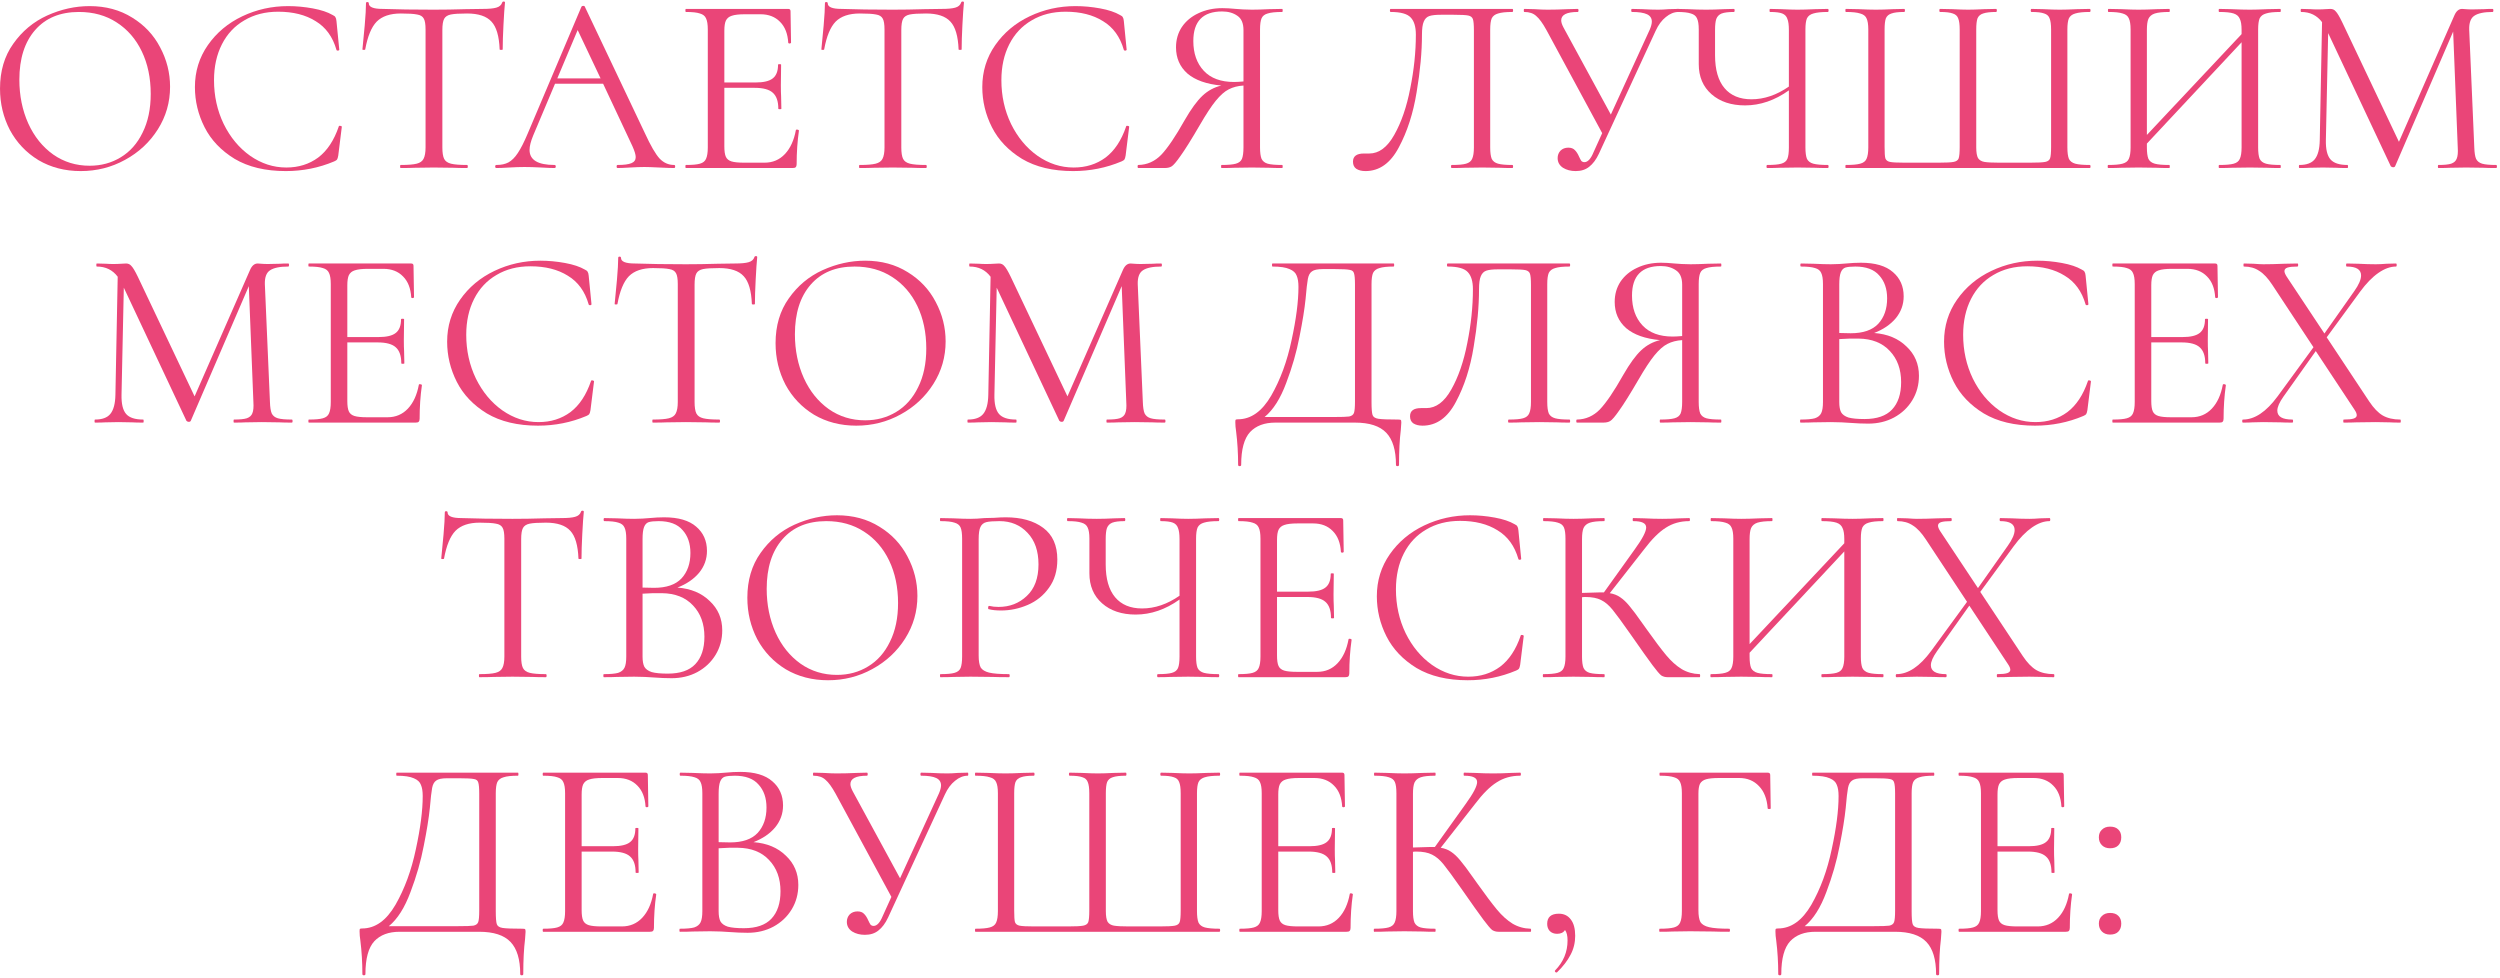 <?xml version="1.0" encoding="UTF-8"?> <svg xmlns="http://www.w3.org/2000/svg" width="491" height="192" viewBox="0 0 491 192" fill="none"><path d="M15.852 33.6C12.752 33.6 9.985 32.883 7.552 31.45C5.152 29.983 3.285 28.017 1.952 25.55C0.652 23.05 0.002 20.333 0.002 17.4C0.002 13.967 0.868 11.033 2.602 8.6C4.335 6.133 6.552 4.283 9.252 3.05C11.985 1.817 14.768 1.2 17.602 1.2C20.768 1.2 23.552 1.95 25.952 3.45C28.352 4.917 30.185 6.867 31.452 9.3C32.752 11.733 33.402 14.317 33.402 17.05C33.402 20.083 32.602 22.867 31.002 25.4C29.402 27.933 27.252 29.933 24.552 31.4C21.885 32.867 18.985 33.6 15.852 33.6ZM17.602 32.55C19.868 32.55 21.902 32 23.702 30.9C25.535 29.8 26.968 28.183 28.002 26.05C29.068 23.917 29.602 21.383 29.602 18.45C29.602 15.317 29.018 12.533 27.852 10.1C26.685 7.667 25.035 5.767 22.902 4.4C20.802 3.033 18.335 2.35 15.502 2.35C11.835 2.35 8.968 3.533 6.902 5.9C4.835 8.267 3.802 11.517 3.802 15.65C3.802 18.783 4.385 21.65 5.552 24.25C6.718 26.817 8.352 28.85 10.452 30.35C12.552 31.817 14.935 32.55 17.602 32.55Z" fill="#EA4578"></path><path d="M56.583 1.2C58.183 1.2 59.8 1.35 61.433 1.65C63.066 1.95 64.366 2.383 65.333 2.95C65.633 3.083 65.816 3.233 65.883 3.4C65.983 3.533 66.05 3.783 66.083 4.15L66.633 9.75C66.633 9.85 66.55 9.917 66.383 9.95C66.216 9.95 66.116 9.9 66.083 9.8C65.35 7.233 63.983 5.35 61.983 4.15C60.016 2.917 57.566 2.3 54.633 2.3C52.1 2.3 49.883 2.867 47.983 4C46.083 5.1 44.616 6.667 43.583 8.7C42.55 10.733 42.033 13.083 42.033 15.75C42.033 18.85 42.666 21.717 43.933 24.35C45.233 26.983 46.966 29.067 49.133 30.6C51.333 32.133 53.7 32.9 56.233 32.9C58.633 32.9 60.716 32.25 62.483 30.95C64.25 29.617 65.6 27.583 66.533 24.85C66.533 24.75 66.6 24.7 66.733 24.7C66.833 24.7 66.916 24.717 66.983 24.75C67.083 24.783 67.133 24.833 67.133 24.9L66.433 30.55C66.366 30.95 66.283 31.217 66.183 31.35C66.116 31.45 65.933 31.567 65.633 31.7C62.633 32.967 59.466 33.6 56.133 33.6C52.133 33.6 48.783 32.8 46.083 31.2C43.416 29.567 41.45 27.5 40.183 25C38.916 22.5 38.283 19.867 38.283 17.1C38.283 14.033 39.133 11.283 40.833 8.85C42.533 6.417 44.783 4.533 47.583 3.2C50.383 1.867 53.383 1.2 56.583 1.2Z" fill="#EA4578"></path><path d="M78.73 2.65C76.63 2.65 75.047 3.183 73.98 4.25C72.947 5.317 72.197 7.133 71.73 9.7C71.73 9.767 71.63 9.8 71.43 9.8C71.264 9.8 71.18 9.767 71.18 9.7C71.314 8.5 71.464 6.933 71.63 5C71.797 3.067 71.88 1.617 71.88 0.65C71.88 0.483 71.964 0.4 72.13 0.4C72.33 0.4 72.43 0.483 72.43 0.65C72.43 1.383 73.33 1.75 75.13 1.75C77.964 1.85 81.314 1.9 85.18 1.9C87.147 1.9 89.23 1.867 91.43 1.8L94.83 1.75C96.03 1.75 96.914 1.667 97.48 1.5C98.08 1.333 98.464 1 98.63 0.5C98.664 0.367 98.764 0.3 98.93 0.3C99.097 0.3 99.18 0.367 99.18 0.5C99.08 1.467 98.98 2.933 98.88 4.9C98.78 6.867 98.73 8.467 98.73 9.7C98.73 9.767 98.63 9.8 98.43 9.8C98.23 9.8 98.13 9.767 98.13 9.7C98.03 7.1 97.497 5.283 96.53 4.25C95.564 3.183 93.964 2.65 91.73 2.65C90.23 2.65 89.164 2.717 88.53 2.85C87.897 2.983 87.464 3.267 87.23 3.7C86.997 4.133 86.88 4.867 86.88 5.9V28.95C86.88 29.983 86.997 30.733 87.23 31.2C87.464 31.667 87.914 31.983 88.58 32.15C89.247 32.317 90.297 32.4 91.73 32.4C91.83 32.4 91.88 32.5 91.88 32.7C91.88 32.9 91.83 33 91.73 33C90.63 33 89.747 32.983 89.08 32.95L85.18 32.9L81.43 32.95C80.764 32.983 79.847 33 78.68 33C78.614 33 78.58 32.9 78.58 32.7C78.58 32.5 78.614 32.4 78.68 32.4C80.114 32.4 81.164 32.317 81.83 32.15C82.497 31.983 82.947 31.667 83.18 31.2C83.447 30.7 83.58 29.95 83.58 28.95V5.8C83.58 4.767 83.464 4.05 83.23 3.65C82.997 3.217 82.564 2.95 81.93 2.85C81.297 2.717 80.23 2.65 78.73 2.65Z" fill="#EA4578"></path><path d="M132.404 32.4C132.537 32.4 132.604 32.5 132.604 32.7C132.604 32.9 132.537 33 132.404 33C131.771 33 130.787 32.967 129.454 32.9C128.121 32.833 127.154 32.8 126.554 32.8C125.821 32.8 124.887 32.833 123.754 32.9C122.687 32.967 121.871 33 121.304 33C121.171 33 121.104 32.9 121.104 32.7C121.104 32.5 121.171 32.4 121.304 32.4C122.537 32.4 123.437 32.283 124.004 32.05C124.571 31.817 124.854 31.417 124.854 30.85C124.854 30.383 124.637 29.667 124.204 28.7L118.454 16.45H109.004L104.704 26.65C104.237 27.783 104.004 28.717 104.004 29.45C104.004 31.417 105.637 32.4 108.904 32.4C109.071 32.4 109.154 32.5 109.154 32.7C109.154 32.9 109.071 33 108.904 33C108.304 33 107.437 32.967 106.304 32.9C105.037 32.833 103.937 32.8 103.004 32.8C102.137 32.8 101.137 32.833 100.004 32.9C99.004 32.967 98.171 33 97.504 33C97.337 33 97.254 32.9 97.254 32.7C97.254 32.5 97.337 32.4 97.504 32.4C98.437 32.4 99.221 32.233 99.854 31.9C100.521 31.533 101.137 30.917 101.704 30.05C102.304 29.15 102.954 27.867 103.654 26.2L114.204 1.3C114.271 1.2 114.387 1.15 114.554 1.15C114.721 1.15 114.821 1.2 114.854 1.3L126.654 26.15C127.787 28.617 128.754 30.283 129.554 31.15C130.354 31.983 131.304 32.4 132.404 32.4ZM109.454 15.4H117.954L113.454 5.9L109.454 15.4Z" fill="#EA4578"></path><path d="M156.311 25.55C156.311 25.483 156.378 25.45 156.511 25.45C156.611 25.45 156.695 25.467 156.761 25.5C156.861 25.533 156.911 25.583 156.911 25.65C156.611 27.75 156.461 29.95 156.461 32.25C156.461 32.517 156.395 32.717 156.261 32.85C156.161 32.95 155.961 33 155.661 33H134.711C134.645 33 134.611 32.9 134.611 32.7C134.611 32.5 134.645 32.4 134.711 32.4C135.978 32.4 136.895 32.317 137.461 32.15C138.061 31.983 138.461 31.667 138.661 31.2C138.895 30.7 139.011 29.95 139.011 28.95V5.8C139.011 4.8 138.895 4.067 138.661 3.6C138.461 3.133 138.061 2.817 137.461 2.65C136.895 2.45 135.978 2.35 134.711 2.35C134.645 2.35 134.611 2.25 134.611 2.05C134.611 1.85 134.645 1.75 134.711 1.75H154.811C155.111 1.75 155.261 1.9 155.261 2.2L155.361 8.35C155.361 8.45 155.278 8.517 155.111 8.55C154.945 8.55 154.845 8.5 154.811 8.4C154.711 6.633 154.178 5.267 153.211 4.3C152.245 3.3 150.961 2.8 149.361 2.8H146.311C145.145 2.8 144.278 2.9 143.711 3.1C143.178 3.267 142.795 3.583 142.561 4.05C142.361 4.483 142.261 5.15 142.261 6.05V16.2H148.361C149.961 16.2 151.095 15.933 151.761 15.4C152.461 14.867 152.811 13.967 152.811 12.7C152.811 12.633 152.911 12.6 153.111 12.6C153.311 12.6 153.411 12.633 153.411 12.7L153.361 16.75C153.361 17.717 153.378 18.45 153.411 18.95L153.461 21.35C153.461 21.417 153.361 21.45 153.161 21.45C152.961 21.45 152.861 21.417 152.861 21.35C152.861 19.883 152.495 18.833 151.761 18.2C151.061 17.567 149.878 17.25 148.211 17.25H142.261V28.75C142.261 29.683 142.361 30.367 142.561 30.8C142.761 31.233 143.128 31.533 143.661 31.7C144.195 31.867 145.028 31.95 146.161 31.95H150.161C151.761 31.95 153.095 31.383 154.161 30.25C155.228 29.117 155.945 27.55 156.311 25.55Z" fill="#EA4578"></path><path d="M168.867 2.65C166.767 2.65 165.184 3.183 164.117 4.25C163.084 5.317 162.334 7.133 161.867 9.7C161.867 9.767 161.767 9.8 161.567 9.8C161.4 9.8 161.317 9.767 161.317 9.7C161.45 8.5 161.6 6.933 161.767 5C161.934 3.067 162.017 1.617 162.017 0.65C162.017 0.483 162.1 0.4 162.267 0.4C162.467 0.4 162.567 0.483 162.567 0.65C162.567 1.383 163.467 1.75 165.267 1.75C168.1 1.85 171.45 1.9 175.317 1.9C177.284 1.9 179.367 1.867 181.567 1.8L184.967 1.75C186.167 1.75 187.05 1.667 187.617 1.5C188.217 1.333 188.6 1 188.767 0.5C188.8 0.367 188.9 0.3 189.067 0.3C189.234 0.3 189.317 0.367 189.317 0.5C189.217 1.467 189.117 2.933 189.017 4.9C188.917 6.867 188.867 8.467 188.867 9.7C188.867 9.767 188.767 9.8 188.567 9.8C188.367 9.8 188.267 9.767 188.267 9.7C188.167 7.1 187.634 5.283 186.667 4.25C185.7 3.183 184.1 2.65 181.867 2.65C180.367 2.65 179.3 2.717 178.667 2.85C178.034 2.983 177.6 3.267 177.367 3.7C177.134 4.133 177.017 4.867 177.017 5.9V28.95C177.017 29.983 177.134 30.733 177.367 31.2C177.6 31.667 178.05 31.983 178.717 32.15C179.384 32.317 180.434 32.4 181.867 32.4C181.967 32.4 182.017 32.5 182.017 32.7C182.017 32.9 181.967 33 181.867 33C180.767 33 179.884 32.983 179.217 32.95L175.317 32.9L171.567 32.95C170.9 32.983 169.984 33 168.817 33C168.75 33 168.717 32.9 168.717 32.7C168.717 32.5 168.75 32.4 168.817 32.4C170.25 32.4 171.3 32.317 171.967 32.15C172.634 31.983 173.084 31.667 173.317 31.2C173.584 30.7 173.717 29.95 173.717 28.95V5.8C173.717 4.767 173.6 4.05 173.367 3.65C173.134 3.217 172.7 2.95 172.067 2.85C171.434 2.717 170.367 2.65 168.867 2.65Z" fill="#EA4578"></path><path d="M211.222 1.2C212.822 1.2 214.438 1.35 216.072 1.65C217.705 1.95 219.005 2.383 219.972 2.95C220.272 3.083 220.455 3.233 220.522 3.4C220.622 3.533 220.688 3.783 220.722 4.15L221.272 9.75C221.272 9.85 221.188 9.917 221.022 9.95C220.855 9.95 220.755 9.9 220.722 9.8C219.988 7.233 218.622 5.35 216.622 4.15C214.655 2.917 212.205 2.3 209.272 2.3C206.738 2.3 204.522 2.867 202.622 4C200.722 5.1 199.255 6.667 198.222 8.7C197.188 10.733 196.672 13.083 196.672 15.75C196.672 18.85 197.305 21.717 198.572 24.35C199.872 26.983 201.605 29.067 203.772 30.6C205.972 32.133 208.338 32.9 210.872 32.9C213.272 32.9 215.355 32.25 217.122 30.95C218.888 29.617 220.238 27.583 221.172 24.85C221.172 24.75 221.238 24.7 221.372 24.7C221.472 24.7 221.555 24.717 221.622 24.75C221.722 24.783 221.772 24.833 221.772 24.9L221.072 30.55C221.005 30.95 220.922 31.217 220.822 31.35C220.755 31.45 220.572 31.567 220.272 31.7C217.272 32.967 214.105 33.6 210.772 33.6C206.772 33.6 203.422 32.8 200.722 31.2C198.055 29.567 196.088 27.5 194.822 25C193.555 22.5 192.922 19.867 192.922 17.1C192.922 14.033 193.772 11.283 195.472 8.85C197.172 6.417 199.422 4.533 202.222 3.2C205.022 1.867 208.022 1.2 211.222 1.2Z" fill="#EA4578"></path><path d="M251.819 32.4C251.886 32.4 251.919 32.5 251.919 32.7C251.919 32.9 251.886 33 251.819 33C250.752 33 249.919 32.983 249.319 32.95L245.869 32.9L242.369 32.95C241.769 32.983 240.952 33 239.919 33C239.852 33 239.819 32.9 239.819 32.7C239.819 32.5 239.852 32.4 239.919 32.4C241.186 32.4 242.119 32.317 242.719 32.15C243.319 31.983 243.719 31.667 243.919 31.2C244.119 30.7 244.219 29.95 244.219 28.95V16.8C243.119 16.867 242.152 17.117 241.319 17.55C240.519 17.95 239.669 18.7 238.769 19.8C237.902 20.867 236.852 22.467 235.619 24.6C233.986 27.4 232.736 29.4 231.869 30.6C231.036 31.8 230.436 32.5 230.069 32.7C229.736 32.9 229.286 33 228.719 33H223.569C223.469 33 223.419 32.9 223.419 32.7C223.419 32.5 223.469 32.4 223.569 32.4C225.302 32.367 226.802 31.7 228.069 30.4C229.336 29.067 230.869 26.8 232.669 23.6C233.936 21.4 235.102 19.8 236.169 18.8C237.236 17.8 238.469 17.133 239.869 16.8C236.969 16.533 234.752 15.75 233.219 14.45C231.719 13.117 230.969 11.4 230.969 9.3C230.969 7.8 231.352 6.467 232.119 5.3C232.919 4.133 234.002 3.233 235.369 2.6C236.769 1.933 238.336 1.6 240.069 1.6C240.836 1.6 241.719 1.65 242.719 1.75C243.119 1.783 243.586 1.817 244.119 1.85C244.652 1.883 245.236 1.9 245.869 1.9C246.736 1.9 247.869 1.867 249.269 1.8L251.819 1.75C251.886 1.75 251.919 1.85 251.919 2.05C251.919 2.25 251.886 2.35 251.819 2.35C250.519 2.35 249.569 2.45 248.969 2.65C248.369 2.817 247.969 3.133 247.769 3.6C247.569 4.067 247.469 4.8 247.469 5.8V28.95C247.469 29.95 247.569 30.7 247.769 31.2C248.002 31.667 248.402 31.983 248.969 32.15C249.569 32.317 250.519 32.4 251.819 32.4ZM234.369 8.05C234.369 10.483 235.052 12.433 236.419 13.9C237.786 15.367 239.769 16.1 242.369 16.1C242.802 16.1 243.419 16.067 244.219 16V5.9C244.219 4.567 243.819 3.633 243.019 3.1C242.219 2.533 241.219 2.25 240.019 2.25C236.252 2.25 234.369 4.183 234.369 8.05Z" fill="#EA4578"></path><path d="M268.175 33.6C267.442 33.6 266.842 33.45 266.375 33.15C265.942 32.85 265.725 32.383 265.725 31.75C265.725 30.683 266.442 30.15 267.875 30.15H268.925C270.825 30.15 272.458 28.933 273.825 26.5C275.225 24.033 276.275 20.983 276.975 17.35C277.708 13.717 278.075 10.2 278.075 6.8C278.075 5.267 277.742 4.15 277.075 3.45C276.408 2.717 275.092 2.35 273.125 2.35C273.025 2.35 272.975 2.25 272.975 2.05C272.975 1.85 273.025 1.75 273.125 1.75H297.025C297.125 1.75 297.175 1.85 297.175 2.05C297.175 2.25 297.125 2.35 297.025 2.35C295.758 2.35 294.825 2.45 294.225 2.65C293.625 2.817 293.208 3.133 292.975 3.6C292.775 4.067 292.675 4.8 292.675 5.8V28.95C292.675 29.95 292.775 30.7 292.975 31.2C293.208 31.667 293.625 31.983 294.225 32.15C294.825 32.317 295.758 32.4 297.025 32.4C297.125 32.4 297.175 32.5 297.175 32.7C297.175 32.9 297.125 33 297.025 33C295.992 33 295.175 32.983 294.575 32.95L291.125 32.9L287.575 32.95C286.975 32.983 286.158 33 285.125 33C285.025 33 284.975 32.9 284.975 32.7C284.975 32.5 285.025 32.4 285.125 32.4C286.425 32.4 287.358 32.317 287.925 32.15C288.525 31.983 288.925 31.667 289.125 31.2C289.358 30.7 289.475 29.95 289.475 28.95V6C289.475 4.867 289.408 4.117 289.275 3.75C289.142 3.383 288.842 3.15 288.375 3.05C287.908 2.95 286.958 2.9 285.525 2.9H282.975C281.975 2.9 281.225 2.983 280.725 3.15C280.225 3.317 279.858 3.683 279.625 4.25C279.392 4.783 279.275 5.633 279.275 6.8C279.275 10.2 278.925 13.967 278.225 18.1C277.558 22.233 276.392 25.85 274.725 28.95C273.092 32.05 270.908 33.6 268.175 33.6Z" fill="#EA4578"></path><path d="M329.67 1.75C329.737 1.75 329.77 1.85 329.77 2.05C329.77 2.25 329.737 2.35 329.67 2.35C328.803 2.35 327.97 2.683 327.17 3.35C326.37 3.983 325.703 4.883 325.17 6.05L314.02 30.2C313.487 31.333 312.853 32.183 312.12 32.75C311.42 33.317 310.537 33.6 309.47 33.6C308.503 33.6 307.67 33.383 306.97 32.95C306.27 32.483 305.92 31.85 305.92 31.05C305.92 30.483 306.103 30 306.47 29.6C306.87 29.2 307.387 29 308.02 29C308.587 29 309.02 29.167 309.32 29.5C309.62 29.8 309.887 30.217 310.12 30.75C310.287 31.117 310.437 31.4 310.57 31.6C310.737 31.767 310.937 31.85 311.17 31.85C311.837 31.85 312.437 31.2 312.97 29.9L314.67 26.15L303.72 5.9C302.987 4.567 302.32 3.65 301.72 3.15C301.153 2.617 300.37 2.35 299.37 2.35C299.303 2.35 299.27 2.25 299.27 2.05C299.27 1.85 299.303 1.75 299.37 1.75L301.37 1.8C302.37 1.867 303.22 1.9 303.92 1.9C305.153 1.9 306.47 1.867 307.87 1.8L309.87 1.75C309.97 1.75 310.02 1.85 310.02 2.05C310.02 2.25 309.97 2.35 309.87 2.35C307.703 2.35 306.62 2.9 306.62 4C306.62 4.367 306.77 4.833 307.07 5.4L316.37 22.5L324.02 5.8C324.287 5.167 324.42 4.65 324.42 4.25C324.42 3.583 324.103 3.1 323.47 2.8C322.837 2.5 321.853 2.35 320.52 2.35C320.42 2.35 320.37 2.25 320.37 2.05C320.37 1.85 320.42 1.75 320.52 1.75L322.57 1.8C323.703 1.867 324.737 1.9 325.67 1.9C326.237 1.9 326.92 1.867 327.72 1.8L329.67 1.75Z" fill="#EA4578"></path><path d="M358.986 32.4C359.086 32.4 359.136 32.5 359.136 32.7C359.136 32.9 359.086 33 358.986 33C357.953 33 357.12 32.983 356.486 32.95L353.036 32.9L349.486 32.95C348.92 32.983 348.12 33 347.086 33C346.986 33 346.936 32.9 346.936 32.7C346.936 32.5 346.986 32.4 347.086 32.4C348.353 32.4 349.27 32.317 349.836 32.15C350.436 31.983 350.836 31.667 351.036 31.2C351.236 30.733 351.336 29.983 351.336 28.95V17.75C348.57 19.717 345.703 20.7 342.736 20.7C340.003 20.7 337.803 19.967 336.136 18.5C334.47 17.033 333.636 15.067 333.636 12.6V5.8C333.636 4.8 333.52 4.067 333.286 3.6C333.086 3.133 332.686 2.817 332.086 2.65C331.52 2.45 330.62 2.35 329.386 2.35C329.286 2.35 329.236 2.25 329.236 2.05C329.236 1.85 329.286 1.75 329.386 1.75L331.486 1.8C332.82 1.867 334.02 1.9 335.086 1.9C336.086 1.9 337.253 1.867 338.586 1.8L340.536 1.75C340.636 1.75 340.686 1.85 340.686 2.05C340.686 2.25 340.636 2.35 340.536 2.35C339.47 2.35 338.67 2.45 338.136 2.65C337.636 2.85 337.286 3.2 337.086 3.7C336.92 4.167 336.836 4.9 336.836 5.9V10.85C336.836 13.683 337.453 15.833 338.686 17.3C339.92 18.767 341.686 19.5 343.986 19.5C346.486 19.5 348.936 18.667 351.336 17V5.9C351.336 4.9 351.236 4.167 351.036 3.7C350.87 3.2 350.536 2.85 350.036 2.65C349.536 2.45 348.736 2.35 347.636 2.35C347.57 2.35 347.536 2.25 347.536 2.05C347.536 1.85 347.57 1.75 347.636 1.75L349.836 1.8C351.17 1.867 352.236 1.9 353.036 1.9C353.936 1.9 355.086 1.867 356.486 1.8L358.986 1.75C359.086 1.75 359.136 1.85 359.136 2.05C359.136 2.25 359.086 2.35 358.986 2.35C357.72 2.35 356.77 2.45 356.136 2.65C355.536 2.817 355.12 3.133 354.886 3.6C354.686 4.067 354.586 4.8 354.586 5.8V28.95C354.586 29.95 354.686 30.7 354.886 31.2C355.12 31.667 355.536 31.983 356.136 32.15C356.77 32.317 357.72 32.4 358.986 32.4Z" fill="#EA4578"></path><path d="M362.534 33C362.467 33 362.434 32.9 362.434 32.7C362.434 32.5 362.467 32.4 362.534 32.4C363.801 32.4 364.734 32.317 365.334 32.15C365.967 31.983 366.384 31.667 366.584 31.2C366.817 30.7 366.934 29.95 366.934 28.95V5.8C366.934 4.8 366.817 4.067 366.584 3.6C366.384 3.133 365.967 2.817 365.334 2.65C364.734 2.45 363.801 2.35 362.534 2.35C362.467 2.35 362.434 2.25 362.434 2.05C362.434 1.85 362.467 1.75 362.534 1.75L365.034 1.8C366.434 1.867 367.567 1.9 368.434 1.9C369.334 1.9 370.451 1.867 371.784 1.8L373.984 1.75C374.084 1.75 374.134 1.85 374.134 2.05C374.134 2.25 374.084 2.35 373.984 2.35C372.851 2.35 372.017 2.45 371.484 2.65C370.951 2.817 370.584 3.133 370.384 3.6C370.217 4.067 370.134 4.8 370.134 5.8V28.85C370.134 29.983 370.184 30.733 370.284 31.1C370.417 31.467 370.717 31.7 371.184 31.8C371.651 31.9 372.601 31.95 374.034 31.95H380.734C382.201 31.95 383.184 31.9 383.684 31.8C384.217 31.7 384.551 31.467 384.684 31.1C384.817 30.7 384.884 29.95 384.884 28.85V5.8C384.884 4.8 384.784 4.067 384.584 3.6C384.417 3.133 384.067 2.817 383.534 2.65C383.001 2.45 382.167 2.35 381.034 2.35C380.934 2.35 380.884 2.25 380.884 2.05C380.884 1.85 380.934 1.75 381.034 1.75L383.434 1.8C384.767 1.867 385.801 1.9 386.534 1.9C387.367 1.9 388.417 1.867 389.684 1.8L392.034 1.75C392.134 1.75 392.184 1.85 392.184 2.05C392.184 2.25 392.134 2.35 392.034 2.35C390.901 2.35 390.051 2.45 389.484 2.65C388.951 2.817 388.584 3.133 388.384 3.6C388.217 4.067 388.134 4.8 388.134 5.8V28.95C388.134 29.917 388.251 30.617 388.484 31.05C388.751 31.45 389.167 31.7 389.734 31.8C390.334 31.9 391.301 31.95 392.634 31.95H398.684C400.184 31.95 401.184 31.9 401.684 31.8C402.184 31.7 402.501 31.467 402.634 31.1C402.767 30.733 402.834 29.983 402.834 28.85V5.8C402.834 4.8 402.734 4.067 402.534 3.6C402.367 3.133 402.017 2.817 401.484 2.65C400.951 2.45 400.117 2.35 398.984 2.35C398.884 2.35 398.834 2.25 398.834 2.05C398.834 1.85 398.884 1.75 398.984 1.75L401.284 1.8C402.617 1.867 403.701 1.9 404.534 1.9C405.401 1.9 406.534 1.867 407.934 1.8L410.434 1.75C410.534 1.75 410.584 1.85 410.584 2.05C410.584 2.25 410.534 2.35 410.434 2.35C409.167 2.35 408.217 2.45 407.584 2.65C406.984 2.817 406.567 3.133 406.334 3.6C406.134 4.067 406.034 4.8 406.034 5.8V28.95C406.034 29.95 406.134 30.7 406.334 31.2C406.567 31.667 406.984 31.983 407.584 32.15C408.217 32.317 409.167 32.4 410.434 32.4C410.534 32.4 410.584 32.5 410.584 32.7C410.584 32.9 410.534 33 410.434 33H362.534Z" fill="#EA4578"></path><path d="M447.848 32.4C447.914 32.4 447.948 32.5 447.948 32.7C447.948 32.9 447.914 33 447.848 33C446.781 33 445.948 32.983 445.348 32.95L441.898 32.9L438.248 32.95C437.648 32.983 436.848 33 435.848 33C435.781 33 435.748 32.9 435.748 32.7C435.748 32.5 435.781 32.4 435.848 32.4C437.148 32.4 438.098 32.317 438.698 32.15C439.298 31.983 439.698 31.667 439.898 31.2C440.131 30.7 440.248 29.95 440.248 28.95V8.3L421.648 28.2V28.95C421.648 29.95 421.748 30.7 421.948 31.2C422.181 31.667 422.598 31.983 423.198 32.15C423.798 32.317 424.748 32.4 426.048 32.4C426.114 32.4 426.148 32.5 426.148 32.7C426.148 32.9 426.114 33 426.048 33C425.014 33 424.198 32.983 423.598 32.95L419.998 32.9L416.548 32.95C415.948 32.983 415.114 33 414.048 33C413.981 33 413.948 32.9 413.948 32.7C413.948 32.5 413.981 32.4 414.048 32.4C415.314 32.4 416.248 32.317 416.848 32.15C417.481 31.983 417.898 31.667 418.098 31.2C418.331 30.7 418.448 29.95 418.448 28.95V5.8C418.448 4.8 418.331 4.067 418.098 3.6C417.898 3.133 417.498 2.817 416.898 2.65C416.298 2.45 415.364 2.35 414.098 2.35C414.031 2.35 413.998 2.25 413.998 2.05C413.998 1.85 414.031 1.75 414.098 1.75L416.648 1.8C418.048 1.867 419.164 1.9 419.998 1.9C420.964 1.9 422.181 1.867 423.648 1.8L426.048 1.75C426.114 1.75 426.148 1.85 426.148 2.05C426.148 2.25 426.114 2.35 426.048 2.35C424.781 2.35 423.831 2.45 423.198 2.65C422.598 2.85 422.181 3.2 421.948 3.7C421.748 4.167 421.648 4.9 421.648 5.9V26.5L440.248 6.7V5.9C440.248 4.9 440.131 4.167 439.898 3.7C439.698 3.2 439.298 2.85 438.698 2.65C438.098 2.45 437.148 2.35 435.848 2.35C435.781 2.35 435.748 2.25 435.748 2.05C435.748 1.85 435.781 1.75 435.848 1.75L438.248 1.8C439.714 1.867 440.931 1.9 441.898 1.9C442.731 1.9 443.881 1.867 445.348 1.8L447.848 1.75C447.914 1.75 447.948 1.85 447.948 2.05C447.948 2.25 447.914 2.35 447.848 2.35C446.581 2.35 445.648 2.45 445.048 2.65C444.448 2.817 444.031 3.133 443.798 3.6C443.598 4.067 443.498 4.8 443.498 5.8V28.95C443.498 29.95 443.598 30.7 443.798 31.2C444.031 31.667 444.448 31.983 445.048 32.15C445.648 32.317 446.581 32.4 447.848 32.4Z" fill="#EA4578"></path><path d="M490.251 32.4C490.351 32.4 490.401 32.5 490.401 32.7C490.401 32.9 490.351 33 490.251 33C489.218 33 488.401 32.983 487.801 32.95L484.351 32.9L481.151 32.95C480.618 32.983 479.868 33 478.901 33C478.835 33 478.801 32.9 478.801 32.7C478.801 32.5 478.835 32.4 478.901 32.4C480.035 32.4 480.868 32.317 481.401 32.15C481.968 31.95 482.335 31.617 482.501 31.15C482.701 30.683 482.768 29.95 482.701 28.95L481.801 6.2L470.401 32.65C470.335 32.783 470.201 32.85 470.001 32.85C469.835 32.85 469.685 32.783 469.551 32.65L457.251 6.5L456.801 27.55C456.768 29.317 457.068 30.567 457.701 31.3C458.335 32.033 459.451 32.4 461.051 32.4C461.118 32.4 461.151 32.5 461.151 32.7C461.151 32.9 461.118 33 461.051 33C460.118 33 459.401 32.983 458.901 32.95L456.201 32.9L453.601 32.95C453.135 32.983 452.468 33 451.601 33C451.535 33 451.501 32.9 451.501 32.7C451.501 32.5 451.535 32.4 451.601 32.4C453.001 32.4 454.001 32.033 454.601 31.3C455.235 30.533 455.568 29.283 455.601 27.55L456.051 4.35C455.051 3.017 453.685 2.35 451.951 2.35C451.885 2.35 451.851 2.25 451.851 2.05C451.851 1.85 451.885 1.75 451.951 1.75L453.801 1.8C454.135 1.833 454.601 1.85 455.201 1.85C455.801 1.85 456.301 1.833 456.701 1.8C457.135 1.767 457.468 1.75 457.701 1.75C458.135 1.75 458.485 1.917 458.751 2.25C459.051 2.55 459.468 3.25 460.001 4.35L471.151 27.85L482.051 3C482.418 2.167 482.918 1.75 483.551 1.75C483.718 1.75 483.951 1.767 484.251 1.8C484.585 1.833 485.018 1.85 485.551 1.85L487.901 1.8C488.268 1.767 488.818 1.75 489.551 1.75C489.651 1.75 489.701 1.85 489.701 2.05C489.701 2.25 489.651 2.35 489.551 2.35C487.885 2.35 486.685 2.6 485.951 3.1C485.251 3.567 484.918 4.467 484.951 5.8L485.951 28.95C485.985 29.983 486.101 30.733 486.301 31.2C486.535 31.667 486.935 31.983 487.501 32.15C488.068 32.317 488.985 32.4 490.251 32.4Z" fill="#EA4578"></path><path d="M57.317 82.4C57.417 82.4 57.467 82.5 57.467 82.7C57.467 82.9 57.417 83 57.317 83C56.283 83 55.467 82.983 54.867 82.95L51.417 82.9L48.217 82.95C47.683 82.983 46.933 83 45.967 83C45.9 83 45.867 82.9 45.867 82.7C45.867 82.5 45.9 82.4 45.967 82.4C47.1 82.4 47.933 82.317 48.467 82.15C49.033 81.95 49.4 81.617 49.567 81.15C49.767 80.683 49.833 79.95 49.767 78.95L48.867 56.2L37.467 82.65C37.4 82.783 37.267 82.85 37.067 82.85C36.9 82.85 36.75 82.783 36.617 82.65L24.317 56.5L23.867 77.55C23.833 79.317 24.133 80.567 24.767 81.3C25.4 82.033 26.517 82.4 28.117 82.4C28.183 82.4 28.217 82.5 28.217 82.7C28.217 82.9 28.183 83 28.117 83C27.183 83 26.467 82.983 25.967 82.95L23.267 82.9L20.667 82.95C20.2 82.983 19.533 83 18.667 83C18.6 83 18.567 82.9 18.567 82.7C18.567 82.5 18.6 82.4 18.667 82.4C20.067 82.4 21.067 82.033 21.667 81.3C22.3 80.533 22.633 79.283 22.667 77.55L23.117 54.35C22.117 53.017 20.75 52.35 19.017 52.35C18.95 52.35 18.917 52.25 18.917 52.05C18.917 51.85 18.95 51.75 19.017 51.75L20.867 51.8C21.2 51.833 21.667 51.85 22.267 51.85C22.867 51.85 23.367 51.833 23.767 51.8C24.2 51.767 24.533 51.75 24.767 51.75C25.2 51.75 25.55 51.917 25.817 52.25C26.117 52.55 26.533 53.25 27.067 54.35L38.217 77.85L49.117 53C49.483 52.167 49.983 51.75 50.617 51.75C50.783 51.75 51.017 51.767 51.317 51.8C51.65 51.833 52.083 51.85 52.617 51.85L54.967 51.8C55.333 51.767 55.883 51.75 56.617 51.75C56.717 51.75 56.767 51.85 56.767 52.05C56.767 52.25 56.717 52.35 56.617 52.35C54.95 52.35 53.75 52.6 53.017 53.1C52.317 53.567 51.983 54.467 52.017 55.8L53.017 78.95C53.05 79.983 53.167 80.733 53.367 81.2C53.6 81.667 54 81.983 54.567 82.15C55.133 82.317 56.05 82.4 57.317 82.4Z" fill="#EA4578"></path><path d="M82.264 75.55C82.264 75.483 82.33 75.45 82.464 75.45C82.564 75.45 82.647 75.467 82.714 75.5C82.814 75.533 82.864 75.583 82.864 75.65C82.564 77.75 82.414 79.95 82.414 82.25C82.414 82.517 82.347 82.717 82.214 82.85C82.114 82.95 81.914 83 81.614 83H60.664C60.597 83 60.564 82.9 60.564 82.7C60.564 82.5 60.597 82.4 60.664 82.4C61.93 82.4 62.847 82.317 63.414 82.15C64.014 81.983 64.414 81.667 64.614 81.2C64.847 80.7 64.964 79.95 64.964 78.95V55.8C64.964 54.8 64.847 54.067 64.614 53.6C64.414 53.133 64.014 52.817 63.414 52.65C62.847 52.45 61.93 52.35 60.664 52.35C60.597 52.35 60.564 52.25 60.564 52.05C60.564 51.85 60.597 51.75 60.664 51.75H80.764C81.064 51.75 81.214 51.9 81.214 52.2L81.314 58.35C81.314 58.45 81.23 58.517 81.064 58.55C80.897 58.55 80.797 58.5 80.764 58.4C80.664 56.633 80.13 55.267 79.164 54.3C78.197 53.3 76.914 52.8 75.314 52.8H72.264C71.097 52.8 70.23 52.9 69.664 53.1C69.13 53.267 68.747 53.583 68.514 54.05C68.314 54.483 68.214 55.15 68.214 56.05V66.2H74.314C75.914 66.2 77.047 65.933 77.714 65.4C78.414 64.867 78.764 63.967 78.764 62.7C78.764 62.633 78.864 62.6 79.064 62.6C79.264 62.6 79.364 62.633 79.364 62.7L79.314 66.75C79.314 67.717 79.33 68.45 79.364 68.95L79.414 71.35C79.414 71.417 79.314 71.45 79.114 71.45C78.914 71.45 78.814 71.417 78.814 71.35C78.814 69.883 78.447 68.833 77.714 68.2C77.014 67.567 75.83 67.25 74.164 67.25H68.214V78.75C68.214 79.683 68.314 80.367 68.514 80.8C68.714 81.233 69.08 81.533 69.614 81.7C70.147 81.867 70.98 81.95 72.114 81.95H76.114C77.714 81.95 79.047 81.383 80.114 80.25C81.18 79.117 81.897 77.55 82.264 75.55Z" fill="#EA4578"></path><path d="M106.119 51.2C107.719 51.2 109.336 51.35 110.969 51.65C112.602 51.95 113.902 52.383 114.869 52.95C115.169 53.083 115.352 53.233 115.419 53.4C115.519 53.533 115.586 53.783 115.619 54.15L116.169 59.75C116.169 59.85 116.086 59.917 115.919 59.95C115.752 59.95 115.652 59.9 115.619 59.8C114.886 57.233 113.519 55.35 111.519 54.15C109.552 52.917 107.102 52.3 104.169 52.3C101.636 52.3 99.419 52.867 97.519 54C95.619 55.1 94.152 56.667 93.119 58.7C92.086 60.733 91.569 63.083 91.569 65.75C91.569 68.85 92.202 71.717 93.469 74.35C94.769 76.983 96.502 79.067 98.669 80.6C100.869 82.133 103.236 82.9 105.769 82.9C108.169 82.9 110.252 82.25 112.019 80.95C113.786 79.617 115.136 77.583 116.069 74.85C116.069 74.75 116.136 74.7 116.269 74.7C116.369 74.7 116.452 74.717 116.519 74.75C116.619 74.783 116.669 74.833 116.669 74.9L115.969 80.55C115.902 80.95 115.819 81.217 115.719 81.35C115.652 81.45 115.469 81.567 115.169 81.7C112.169 82.967 109.002 83.6 105.669 83.6C101.669 83.6 98.319 82.8 95.619 81.2C92.952 79.567 90.986 77.5 89.719 75C88.452 72.5 87.819 69.867 87.819 67.1C87.819 64.033 88.669 61.283 90.369 58.85C92.069 56.417 94.319 54.533 97.119 53.2C99.919 51.867 102.919 51.2 106.119 51.2Z" fill="#EA4578"></path><path d="M128.266 52.65C126.166 52.65 124.583 53.183 123.516 54.25C122.483 55.317 121.733 57.133 121.266 59.7C121.266 59.767 121.166 59.8 120.966 59.8C120.8 59.8 120.716 59.767 120.716 59.7C120.85 58.5 121 56.933 121.166 55C121.333 53.067 121.416 51.617 121.416 50.65C121.416 50.483 121.5 50.4 121.666 50.4C121.866 50.4 121.966 50.483 121.966 50.65C121.966 51.383 122.866 51.75 124.666 51.75C127.5 51.85 130.85 51.9 134.716 51.9C136.683 51.9 138.766 51.867 140.966 51.8L144.366 51.75C145.566 51.75 146.45 51.667 147.016 51.5C147.616 51.333 148 51 148.166 50.5C148.2 50.367 148.3 50.3 148.466 50.3C148.633 50.3 148.716 50.367 148.716 50.5C148.616 51.467 148.516 52.933 148.416 54.9C148.316 56.867 148.266 58.467 148.266 59.7C148.266 59.767 148.166 59.8 147.966 59.8C147.766 59.8 147.666 59.767 147.666 59.7C147.566 57.1 147.033 55.283 146.066 54.25C145.1 53.183 143.5 52.65 141.266 52.65C139.766 52.65 138.7 52.717 138.066 52.85C137.433 52.983 137 53.267 136.766 53.7C136.533 54.133 136.416 54.867 136.416 55.9V78.95C136.416 79.983 136.533 80.733 136.766 81.2C137 81.667 137.45 81.983 138.116 82.15C138.783 82.317 139.833 82.4 141.266 82.4C141.366 82.4 141.416 82.5 141.416 82.7C141.416 82.9 141.366 83 141.266 83C140.166 83 139.283 82.983 138.616 82.95L134.716 82.9L130.966 82.95C130.3 82.983 129.383 83 128.216 83C128.15 83 128.116 82.9 128.116 82.7C128.116 82.5 128.15 82.4 128.216 82.4C129.65 82.4 130.7 82.317 131.366 82.15C132.033 81.983 132.483 81.667 132.716 81.2C132.983 80.7 133.116 79.95 133.116 78.95V55.8C133.116 54.767 133 54.05 132.766 53.65C132.533 53.217 132.1 52.95 131.466 52.85C130.833 52.717 129.766 52.65 128.266 52.65Z" fill="#EA4578"></path><path d="M168.171 83.6C165.071 83.6 162.304 82.883 159.871 81.45C157.471 79.983 155.604 78.017 154.271 75.55C152.971 73.05 152.321 70.333 152.321 67.4C152.321 63.967 153.188 61.033 154.921 58.6C156.654 56.133 158.871 54.283 161.571 53.05C164.304 51.817 167.088 51.2 169.921 51.2C173.088 51.2 175.871 51.95 178.271 53.45C180.671 54.917 182.504 56.867 183.771 59.3C185.071 61.733 185.721 64.317 185.721 67.05C185.721 70.083 184.921 72.867 183.321 75.4C181.721 77.933 179.571 79.933 176.871 81.4C174.204 82.867 171.304 83.6 168.171 83.6ZM169.921 82.55C172.188 82.55 174.221 82 176.021 80.9C177.854 79.8 179.288 78.183 180.321 76.05C181.388 73.917 181.921 71.383 181.921 68.45C181.921 65.317 181.338 62.533 180.171 60.1C179.004 57.667 177.354 55.767 175.221 54.4C173.121 53.033 170.654 52.35 167.821 52.35C164.154 52.35 161.288 53.533 159.221 55.9C157.154 58.267 156.121 61.517 156.121 65.65C156.121 68.783 156.704 71.65 157.871 74.25C159.038 76.817 160.671 78.85 162.771 80.35C164.871 81.817 167.254 82.55 169.921 82.55Z" fill="#EA4578"></path><path d="M228.752 82.4C228.852 82.4 228.902 82.5 228.902 82.7C228.902 82.9 228.852 83 228.752 83C227.719 83 226.902 82.983 226.302 82.95L222.852 82.9L219.652 82.95C219.119 82.983 218.369 83 217.402 83C217.336 83 217.302 82.9 217.302 82.7C217.302 82.5 217.336 82.4 217.402 82.4C218.536 82.4 219.369 82.317 219.902 82.15C220.469 81.95 220.836 81.617 221.002 81.15C221.202 80.683 221.269 79.95 221.202 78.95L220.302 56.2L208.902 82.65C208.836 82.783 208.702 82.85 208.502 82.85C208.336 82.85 208.186 82.783 208.052 82.65L195.752 56.5L195.302 77.55C195.269 79.317 195.569 80.567 196.202 81.3C196.836 82.033 197.952 82.4 199.552 82.4C199.619 82.4 199.652 82.5 199.652 82.7C199.652 82.9 199.619 83 199.552 83C198.619 83 197.902 82.983 197.402 82.95L194.702 82.9L192.102 82.95C191.636 82.983 190.969 83 190.102 83C190.036 83 190.002 82.9 190.002 82.7C190.002 82.5 190.036 82.4 190.102 82.4C191.502 82.4 192.502 82.033 193.102 81.3C193.736 80.533 194.069 79.283 194.102 77.55L194.552 54.35C193.552 53.017 192.186 52.35 190.452 52.35C190.386 52.35 190.352 52.25 190.352 52.05C190.352 51.85 190.386 51.75 190.452 51.75L192.302 51.8C192.636 51.833 193.102 51.85 193.702 51.85C194.302 51.85 194.802 51.833 195.202 51.8C195.636 51.767 195.969 51.75 196.202 51.75C196.636 51.75 196.986 51.917 197.252 52.25C197.552 52.55 197.969 53.25 198.502 54.35L209.652 77.85L220.552 53C220.919 52.167 221.419 51.75 222.052 51.75C222.219 51.75 222.452 51.767 222.752 51.8C223.086 51.833 223.519 51.85 224.052 51.85L226.402 51.8C226.769 51.767 227.319 51.75 228.052 51.75C228.152 51.75 228.202 51.85 228.202 52.05C228.202 52.25 228.152 52.35 228.052 52.35C226.386 52.35 225.186 52.6 224.452 53.1C223.752 53.567 223.419 54.467 223.452 55.8L224.452 78.95C224.486 79.983 224.602 80.733 224.802 81.2C225.036 81.667 225.436 81.983 226.002 82.15C226.569 82.317 227.486 82.4 228.752 82.4Z" fill="#EA4578"></path><path d="M274.618 82.4C274.918 82.4 275.085 82.433 275.118 82.5C275.185 82.533 275.218 82.7 275.218 83C275.218 83.167 275.185 83.65 275.118 84.45C274.885 86.317 274.768 88.6 274.768 91.3C274.768 91.467 274.668 91.55 274.468 91.55C274.268 91.55 274.168 91.467 274.168 91.3C274.168 88.433 273.535 86.333 272.268 85C271.001 83.667 268.951 83 266.118 83H250.468C248.335 83 246.685 83.617 245.518 84.85C244.351 86.117 243.768 88.267 243.768 91.3C243.768 91.467 243.668 91.55 243.468 91.55C243.268 91.55 243.168 91.467 243.168 91.3C243.168 89.033 243.035 86.833 242.768 84.7C242.668 84.067 242.618 83.483 242.618 82.95C242.618 82.683 242.635 82.517 242.668 82.45C242.735 82.383 242.885 82.35 243.118 82.35C245.685 82.35 247.868 80.8 249.668 77.7C251.468 74.567 252.801 70.933 253.668 66.8C254.568 62.667 255.018 59.183 255.018 56.35C255.018 55.417 254.901 54.683 254.668 54.15C254.468 53.583 254.001 53.15 253.268 52.85C252.535 52.517 251.418 52.35 249.918 52.35C249.851 52.35 249.818 52.25 249.818 52.05C249.818 51.85 249.851 51.75 249.918 51.75H273.718C273.785 51.75 273.818 51.85 273.818 52.05C273.818 52.25 273.785 52.35 273.718 52.35C272.451 52.35 271.518 52.45 270.918 52.65C270.318 52.817 269.901 53.133 269.668 53.6C269.468 54.067 269.368 54.8 269.368 55.8V78.95C269.368 80.25 269.435 81.1 269.568 81.5C269.701 81.9 270.085 82.15 270.718 82.25C271.351 82.35 272.651 82.4 274.618 82.4ZM266.118 55.9C266.118 54.767 266.051 54.017 265.918 53.65C265.818 53.283 265.535 53.067 265.068 53C264.601 52.9 263.651 52.85 262.218 52.85H259.768C258.768 52.85 258.068 53 257.668 53.3C257.268 53.567 257.001 54.05 256.868 54.75C256.735 55.45 256.585 56.767 256.418 58.7C256.218 60.667 255.818 63.15 255.218 66.15C254.651 69.117 253.785 72.133 252.618 75.2C251.485 78.267 250.068 80.5 248.368 81.9H261.968C263.501 81.9 264.501 81.867 264.968 81.8C265.468 81.7 265.785 81.467 265.918 81.1C266.051 80.733 266.118 79.983 266.118 78.85V55.9Z" fill="#EA4578"></path><path d="M279.381 83.6C278.648 83.6 278.048 83.45 277.581 83.15C277.148 82.85 276.931 82.383 276.931 81.75C276.931 80.683 277.648 80.15 279.081 80.15H280.131C282.031 80.15 283.665 78.933 285.031 76.5C286.431 74.033 287.481 70.983 288.181 67.35C288.915 63.717 289.281 60.2 289.281 56.8C289.281 55.267 288.948 54.15 288.281 53.45C287.615 52.717 286.298 52.35 284.331 52.35C284.231 52.35 284.181 52.25 284.181 52.05C284.181 51.85 284.231 51.75 284.331 51.75H308.231C308.331 51.75 308.381 51.85 308.381 52.05C308.381 52.25 308.331 52.35 308.231 52.35C306.965 52.35 306.031 52.45 305.431 52.65C304.831 52.817 304.415 53.133 304.181 53.6C303.981 54.067 303.881 54.8 303.881 55.8V78.95C303.881 79.95 303.981 80.7 304.181 81.2C304.415 81.667 304.831 81.983 305.431 82.15C306.031 82.317 306.965 82.4 308.231 82.4C308.331 82.4 308.381 82.5 308.381 82.7C308.381 82.9 308.331 83 308.231 83C307.198 83 306.381 82.983 305.781 82.95L302.331 82.9L298.781 82.95C298.181 82.983 297.365 83 296.331 83C296.231 83 296.181 82.9 296.181 82.7C296.181 82.5 296.231 82.4 296.331 82.4C297.631 82.4 298.565 82.317 299.131 82.15C299.731 81.983 300.131 81.667 300.331 81.2C300.565 80.7 300.681 79.95 300.681 78.95V56C300.681 54.867 300.615 54.117 300.481 53.75C300.348 53.383 300.048 53.15 299.581 53.05C299.115 52.95 298.165 52.9 296.731 52.9H294.181C293.181 52.9 292.431 52.983 291.931 53.15C291.431 53.317 291.065 53.683 290.831 54.25C290.598 54.783 290.481 55.633 290.481 56.8C290.481 60.2 290.131 63.967 289.431 68.1C288.765 72.233 287.598 75.85 285.931 78.95C284.298 82.05 282.115 83.6 279.381 83.6Z" fill="#EA4578"></path><path d="M337.976 82.4C338.043 82.4 338.076 82.5 338.076 82.7C338.076 82.9 338.043 83 337.976 83C336.909 83 336.076 82.983 335.476 82.95L332.026 82.9L328.526 82.95C327.926 82.983 327.109 83 326.076 83C326.009 83 325.976 82.9 325.976 82.7C325.976 82.5 326.009 82.4 326.076 82.4C327.343 82.4 328.276 82.317 328.876 82.15C329.476 81.983 329.876 81.667 330.076 81.2C330.276 80.7 330.376 79.95 330.376 78.95V66.8C329.276 66.867 328.309 67.117 327.476 67.55C326.676 67.95 325.826 68.7 324.926 69.8C324.059 70.867 323.009 72.467 321.776 74.6C320.143 77.4 318.893 79.4 318.026 80.6C317.193 81.8 316.593 82.5 316.226 82.7C315.893 82.9 315.443 83 314.876 83H309.726C309.626 83 309.576 82.9 309.576 82.7C309.576 82.5 309.626 82.4 309.726 82.4C311.459 82.367 312.959 81.7 314.226 80.4C315.493 79.067 317.026 76.8 318.826 73.6C320.093 71.4 321.259 69.8 322.326 68.8C323.393 67.8 324.626 67.133 326.026 66.8C323.126 66.533 320.909 65.75 319.376 64.45C317.876 63.117 317.126 61.4 317.126 59.3C317.126 57.8 317.509 56.467 318.276 55.3C319.076 54.133 320.159 53.233 321.526 52.6C322.926 51.933 324.493 51.6 326.226 51.6C326.993 51.6 327.876 51.65 328.876 51.75C329.276 51.783 329.743 51.817 330.276 51.85C330.809 51.883 331.393 51.9 332.026 51.9C332.893 51.9 334.026 51.867 335.426 51.8L337.976 51.75C338.043 51.75 338.076 51.85 338.076 52.05C338.076 52.25 338.043 52.35 337.976 52.35C336.676 52.35 335.726 52.45 335.126 52.65C334.526 52.817 334.126 53.133 333.926 53.6C333.726 54.067 333.626 54.8 333.626 55.8V78.95C333.626 79.95 333.726 80.7 333.926 81.2C334.159 81.667 334.559 81.983 335.126 82.15C335.726 82.317 336.676 82.4 337.976 82.4ZM320.526 58.05C320.526 60.483 321.209 62.433 322.576 63.9C323.943 65.367 325.926 66.1 328.526 66.1C328.959 66.1 329.576 66.067 330.376 66V55.9C330.376 54.567 329.976 53.633 329.176 53.1C328.376 52.533 327.376 52.25 326.176 52.25C322.409 52.25 320.526 54.183 320.526 58.05Z" fill="#EA4578"></path><path d="M368.082 65.4C370.716 65.6 372.832 66.483 374.432 68.05C376.066 69.583 376.882 71.5 376.882 73.8C376.882 75.567 376.449 77.167 375.582 78.6C374.716 80.033 373.516 81.167 371.982 82C370.482 82.8 368.799 83.2 366.932 83.2C365.832 83.2 364.632 83.15 363.332 83.05C362.866 83.017 362.316 82.983 361.682 82.95C361.049 82.917 360.349 82.9 359.582 82.9L356.182 82.95C355.582 82.983 354.732 83 353.632 83C353.566 83 353.532 82.9 353.532 82.7C353.532 82.5 353.566 82.4 353.632 82.4C354.899 82.4 355.832 82.317 356.432 82.15C357.032 81.95 357.449 81.617 357.682 81.15C357.916 80.683 358.032 79.95 358.032 78.95V55.8C358.032 54.8 357.916 54.067 357.682 53.6C357.482 53.133 357.082 52.817 356.482 52.65C355.882 52.45 354.966 52.35 353.732 52.35C353.632 52.35 353.582 52.25 353.582 52.05C353.582 51.85 353.632 51.75 353.732 51.75L356.182 51.8C357.582 51.867 358.716 51.9 359.582 51.9C360.182 51.9 360.732 51.883 361.232 51.85C361.766 51.817 362.216 51.783 362.582 51.75C363.616 51.65 364.582 51.6 365.482 51.6C368.282 51.6 370.382 52.217 371.782 53.45C373.182 54.65 373.882 56.233 373.882 58.2C373.882 59.8 373.366 61.233 372.332 62.5C371.299 63.733 369.882 64.7 368.082 65.4ZM364.382 52.35C363.516 52.35 362.866 52.417 362.432 52.55C362.032 52.683 361.732 53 361.532 53.5C361.332 54 361.232 54.8 361.232 55.9V65.4L363.482 65.45C365.916 65.45 367.716 64.833 368.882 63.6C370.049 62.333 370.632 60.667 370.632 58.6C370.632 56.733 370.116 55.233 369.082 54.1C368.082 52.933 366.516 52.35 364.382 52.35ZM366.182 82.3C368.616 82.3 370.416 81.683 371.582 80.45C372.782 79.183 373.382 77.383 373.382 75.05C373.382 72.517 372.632 70.467 371.132 68.9C369.666 67.333 367.632 66.533 365.032 66.5C363.966 66.467 362.699 66.5 361.232 66.6V78.95C361.232 79.817 361.349 80.483 361.582 80.95C361.849 81.417 362.332 81.767 363.032 82C363.766 82.2 364.816 82.3 366.182 82.3Z" fill="#EA4578"></path><path d="M400.113 51.2C401.713 51.2 403.33 51.35 404.963 51.65C406.597 51.95 407.897 52.383 408.863 52.95C409.163 53.083 409.347 53.233 409.413 53.4C409.513 53.533 409.58 53.783 409.613 54.15L410.163 59.75C410.163 59.85 410.08 59.917 409.913 59.95C409.747 59.95 409.647 59.9 409.613 59.8C408.88 57.233 407.513 55.35 405.513 54.15C403.547 52.917 401.097 52.3 398.163 52.3C395.63 52.3 393.413 52.867 391.513 54C389.613 55.1 388.147 56.667 387.113 58.7C386.08 60.733 385.563 63.083 385.563 65.75C385.563 68.85 386.197 71.717 387.463 74.35C388.763 76.983 390.497 79.067 392.663 80.6C394.863 82.133 397.23 82.9 399.763 82.9C402.163 82.9 404.247 82.25 406.013 80.95C407.78 79.617 409.13 77.583 410.063 74.85C410.063 74.75 410.13 74.7 410.263 74.7C410.363 74.7 410.447 74.717 410.513 74.75C410.613 74.783 410.663 74.833 410.663 74.9L409.963 80.55C409.897 80.95 409.813 81.217 409.713 81.35C409.647 81.45 409.463 81.567 409.163 81.7C406.163 82.967 402.997 83.6 399.663 83.6C395.663 83.6 392.313 82.8 389.613 81.2C386.947 79.567 384.98 77.5 383.713 75C382.447 72.5 381.813 69.867 381.813 67.1C381.813 64.033 382.663 61.283 384.363 58.85C386.063 56.417 388.313 54.533 391.113 53.2C393.913 51.867 396.913 51.2 400.113 51.2Z" fill="#EA4578"></path><path d="M436.56 75.55C436.56 75.483 436.627 75.45 436.76 75.45C436.86 75.45 436.944 75.467 437.01 75.5C437.11 75.533 437.16 75.583 437.16 75.65C436.86 77.75 436.711 79.95 436.711 82.25C436.711 82.517 436.644 82.717 436.51 82.85C436.41 82.95 436.21 83 435.91 83H414.961C414.894 83 414.861 82.9 414.861 82.7C414.861 82.5 414.894 82.4 414.961 82.4C416.227 82.4 417.144 82.317 417.711 82.15C418.311 81.983 418.71 81.667 418.91 81.2C419.144 80.7 419.26 79.95 419.26 78.95V55.8C419.26 54.8 419.144 54.067 418.91 53.6C418.71 53.133 418.311 52.817 417.711 52.65C417.144 52.45 416.227 52.35 414.961 52.35C414.894 52.35 414.861 52.25 414.861 52.05C414.861 51.85 414.894 51.75 414.961 51.75H435.06C435.36 51.75 435.51 51.9 435.51 52.2L435.611 58.35C435.611 58.45 435.527 58.517 435.361 58.55C435.194 58.55 435.094 58.5 435.06 58.4C434.96 56.633 434.427 55.267 433.461 54.3C432.494 53.3 431.211 52.8 429.611 52.8H426.56C425.394 52.8 424.527 52.9 423.961 53.1C423.427 53.267 423.044 53.583 422.81 54.05C422.61 54.483 422.51 55.15 422.51 56.05V66.2H428.611C430.211 66.2 431.344 65.933 432.01 65.4C432.71 64.867 433.06 63.967 433.06 62.7C433.06 62.633 433.161 62.6 433.361 62.6C433.561 62.6 433.66 62.633 433.66 62.7L433.611 66.75C433.611 67.717 433.627 68.45 433.66 68.95L433.711 71.35C433.711 71.417 433.61 71.45 433.41 71.45C433.21 71.45 433.111 71.417 433.111 71.35C433.111 69.883 432.744 68.833 432.01 68.2C431.31 67.567 430.127 67.25 428.461 67.25H422.51V78.75C422.51 79.683 422.61 80.367 422.81 80.8C423.01 81.233 423.377 81.533 423.91 81.7C424.444 81.867 425.277 81.95 426.41 81.95H430.41C432.01 81.95 433.344 81.383 434.41 80.25C435.477 79.117 436.194 77.55 436.56 75.55Z" fill="#EA4578"></path><path d="M471.416 82.4C471.483 82.4 471.516 82.5 471.516 82.7C471.516 82.9 471.483 83 471.416 83C470.549 83 469.866 82.983 469.366 82.95L466.616 82.9L462.766 82.95C462.166 82.983 461.349 83 460.316 83C460.249 83 460.216 82.9 460.216 82.7C460.216 82.5 460.249 82.4 460.316 82.4C461.216 82.4 461.866 82.333 462.266 82.2C462.666 82.067 462.866 81.85 462.866 81.55C462.866 81.25 462.716 80.883 462.416 80.45L454.816 68.95L448.466 77.9C447.666 79.033 447.266 79.95 447.266 80.65C447.266 81.817 448.249 82.4 450.216 82.4C450.316 82.4 450.366 82.5 450.366 82.7C450.366 82.9 450.316 83 450.216 83C449.216 83 448.449 82.983 447.916 82.95L444.466 82.9L442.366 82.95C441.999 82.983 441.383 83 440.516 83C440.416 83 440.366 82.9 440.366 82.7C440.366 82.5 440.416 82.4 440.516 82.4C442.816 82.4 445.083 80.883 447.316 77.85L454.366 68.2L446.316 56C445.449 54.667 444.583 53.733 443.716 53.2C442.883 52.633 441.883 52.35 440.716 52.35C440.649 52.35 440.616 52.25 440.616 52.05C440.616 51.85 440.649 51.75 440.716 51.75L442.616 51.8C443.483 51.867 444.116 51.9 444.516 51.9C445.649 51.9 447.016 51.867 448.616 51.8L451.216 51.75C451.316 51.75 451.366 51.85 451.366 52.05C451.366 52.25 451.316 52.35 451.216 52.35C450.349 52.35 449.699 52.417 449.266 52.55C448.866 52.683 448.666 52.917 448.666 53.25C448.666 53.517 448.816 53.883 449.116 54.35L456.516 65.5L462.366 57.2C463.266 55.933 463.716 54.9 463.716 54.1C463.716 52.933 462.783 52.35 460.916 52.35C460.816 52.35 460.766 52.25 460.766 52.05C460.766 51.85 460.816 51.75 460.916 51.75L463.166 51.8C464.433 51.867 465.583 51.9 466.616 51.9C467.216 51.9 467.916 51.867 468.716 51.8L470.566 51.75C470.666 51.75 470.716 51.85 470.716 52.05C470.716 52.25 470.666 52.35 470.566 52.35C469.466 52.35 468.316 52.767 467.116 53.6C465.916 54.433 464.716 55.667 463.516 57.3L456.966 66.25L465.316 78.85C466.183 80.15 467.066 81.067 467.966 81.6C468.899 82.133 470.049 82.4 471.416 82.4Z" fill="#EA4578"></path><path d="M94.209 102.65C92.109 102.65 90.525 103.183 89.459 104.25C88.425 105.317 87.675 107.133 87.209 109.7C87.209 109.767 87.109 109.8 86.909 109.8C86.742 109.8 86.659 109.767 86.659 109.7C86.792 108.5 86.942 106.933 87.109 105C87.275 103.067 87.359 101.617 87.359 100.65C87.359 100.483 87.442 100.4 87.609 100.4C87.809 100.4 87.909 100.483 87.909 100.65C87.909 101.383 88.809 101.75 90.609 101.75C93.442 101.85 96.792 101.9 100.659 101.9C102.625 101.9 104.709 101.867 106.909 101.8L110.309 101.75C111.509 101.75 112.392 101.667 112.959 101.5C113.559 101.333 113.942 101 114.109 100.5C114.142 100.367 114.242 100.3 114.409 100.3C114.575 100.3 114.659 100.367 114.659 100.5C114.559 101.467 114.459 102.933 114.359 104.9C114.259 106.867 114.209 108.467 114.209 109.7C114.209 109.767 114.109 109.8 113.909 109.8C113.709 109.8 113.609 109.767 113.609 109.7C113.509 107.1 112.975 105.283 112.009 104.25C111.042 103.183 109.442 102.65 107.209 102.65C105.709 102.65 104.642 102.717 104.009 102.85C103.375 102.983 102.942 103.267 102.709 103.7C102.475 104.133 102.359 104.867 102.359 105.9V128.95C102.359 129.983 102.475 130.733 102.709 131.2C102.942 131.667 103.392 131.983 104.059 132.15C104.725 132.317 105.775 132.4 107.209 132.4C107.309 132.4 107.359 132.5 107.359 132.7C107.359 132.9 107.309 133 107.209 133C106.109 133 105.225 132.983 104.559 132.95L100.659 132.9L96.909 132.95C96.242 132.983 95.325 133 94.159 133C94.092 133 94.059 132.9 94.059 132.7C94.059 132.5 94.092 132.4 94.159 132.4C95.592 132.4 96.642 132.317 97.309 132.15C97.975 131.983 98.425 131.667 98.659 131.2C98.925 130.7 99.059 129.95 99.059 128.95V105.8C99.059 104.767 98.942 104.05 98.709 103.65C98.475 103.217 98.042 102.95 97.409 102.85C96.775 102.717 95.709 102.65 94.209 102.65Z" fill="#EA4578"></path><path d="M133.048 115.4C135.682 115.6 137.798 116.483 139.398 118.05C141.032 119.583 141.848 121.5 141.848 123.8C141.848 125.567 141.415 127.167 140.548 128.6C139.682 130.033 138.482 131.167 136.948 132C135.448 132.8 133.765 133.2 131.898 133.2C130.798 133.2 129.598 133.15 128.298 133.05C127.832 133.017 127.282 132.983 126.648 132.95C126.015 132.917 125.315 132.9 124.548 132.9L121.148 132.95C120.548 132.983 119.698 133 118.598 133C118.532 133 118.498 132.9 118.498 132.7C118.498 132.5 118.532 132.4 118.598 132.4C119.865 132.4 120.798 132.317 121.398 132.15C121.998 131.95 122.415 131.617 122.648 131.15C122.882 130.683 122.998 129.95 122.998 128.95V105.8C122.998 104.8 122.882 104.067 122.648 103.6C122.448 103.133 122.048 102.817 121.448 102.65C120.848 102.45 119.932 102.35 118.698 102.35C118.598 102.35 118.548 102.25 118.548 102.05C118.548 101.85 118.598 101.75 118.698 101.75L121.148 101.8C122.548 101.867 123.682 101.9 124.548 101.9C125.148 101.9 125.698 101.883 126.198 101.85C126.732 101.817 127.182 101.783 127.548 101.75C128.582 101.65 129.548 101.6 130.448 101.6C133.248 101.6 135.348 102.217 136.748 103.45C138.148 104.65 138.848 106.233 138.848 108.2C138.848 109.8 138.332 111.233 137.298 112.5C136.265 113.733 134.848 114.7 133.048 115.4ZM129.348 102.35C128.482 102.35 127.832 102.417 127.398 102.55C126.998 102.683 126.698 103 126.498 103.5C126.298 104 126.198 104.8 126.198 105.9V115.4L128.448 115.45C130.882 115.45 132.682 114.833 133.848 113.6C135.015 112.333 135.598 110.667 135.598 108.6C135.598 106.733 135.082 105.233 134.048 104.1C133.048 102.933 131.482 102.35 129.348 102.35ZM131.148 132.3C133.582 132.3 135.382 131.683 136.548 130.45C137.748 129.183 138.348 127.383 138.348 125.05C138.348 122.517 137.598 120.467 136.098 118.9C134.632 117.333 132.598 116.533 129.998 116.5C128.932 116.467 127.665 116.5 126.198 116.6V128.95C126.198 129.817 126.315 130.483 126.548 130.95C126.815 131.417 127.298 131.767 127.998 132C128.732 132.2 129.782 132.3 131.148 132.3Z" fill="#EA4578"></path><path d="M162.629 133.6C159.529 133.6 156.762 132.883 154.329 131.45C151.929 129.983 150.062 128.017 148.729 125.55C147.429 123.05 146.779 120.333 146.779 117.4C146.779 113.967 147.646 111.033 149.379 108.6C151.112 106.133 153.329 104.283 156.029 103.05C158.762 101.817 161.546 101.2 164.379 101.2C167.546 101.2 170.329 101.95 172.729 103.45C175.129 104.917 176.962 106.867 178.229 109.3C179.529 111.733 180.179 114.317 180.179 117.05C180.179 120.083 179.379 122.867 177.779 125.4C176.179 127.933 174.029 129.933 171.329 131.4C168.662 132.867 165.762 133.6 162.629 133.6ZM164.379 132.55C166.646 132.55 168.679 132 170.479 130.9C172.312 129.8 173.746 128.183 174.779 126.05C175.846 123.917 176.379 121.383 176.379 118.45C176.379 115.317 175.796 112.533 174.629 110.1C173.462 107.667 171.812 105.767 169.679 104.4C167.579 103.033 165.112 102.35 162.279 102.35C158.612 102.35 155.746 103.533 153.679 105.9C151.612 108.267 150.579 111.517 150.579 115.65C150.579 118.783 151.162 121.65 152.329 124.25C153.496 126.817 155.129 128.85 157.229 130.35C159.329 131.817 161.712 132.55 164.379 132.55Z" fill="#EA4578"></path><path d="M192.21 128.75C192.21 129.817 192.344 130.6 192.61 131.1C192.91 131.567 193.46 131.9 194.26 132.1C195.094 132.3 196.394 132.4 198.16 132.4C198.26 132.4 198.31 132.5 198.31 132.7C198.31 132.9 198.26 133 198.16 133C196.794 133 195.727 132.983 194.96 132.95L190.61 132.9L187.26 132.95C186.627 132.983 185.777 133 184.71 133C184.644 133 184.61 132.9 184.61 132.7C184.61 132.5 184.644 132.4 184.71 132.4C185.977 132.4 186.894 132.317 187.46 132.15C188.06 131.983 188.46 131.667 188.66 131.2C188.86 130.7 188.96 129.95 188.96 128.95V105.8C188.96 104.8 188.86 104.067 188.66 103.6C188.46 103.133 188.06 102.817 187.46 102.65C186.894 102.45 185.977 102.35 184.71 102.35C184.644 102.35 184.61 102.25 184.61 102.05C184.61 101.85 184.644 101.75 184.71 101.75L187.21 101.8C188.61 101.867 189.727 101.9 190.56 101.9C191.394 101.9 192.327 101.85 193.36 101.75C193.76 101.75 194.394 101.733 195.26 101.7C196.127 101.633 196.877 101.6 197.51 101.6C200.577 101.6 203.027 102.283 204.86 103.65C206.727 105.017 207.66 107.1 207.66 109.9C207.66 112.1 207.11 113.95 206.01 115.45C204.944 116.95 203.56 118.067 201.86 118.8C200.16 119.533 198.41 119.9 196.61 119.9C195.644 119.9 194.844 119.817 194.21 119.65C194.11 119.65 194.06 119.567 194.06 119.4C194.06 119.3 194.077 119.2 194.11 119.1C194.177 119 194.244 118.967 194.31 119C194.844 119.133 195.444 119.2 196.11 119.2C198.31 119.2 200.16 118.483 201.66 117.05C203.194 115.617 203.96 113.55 203.96 110.85C203.96 108.217 203.244 106.15 201.81 104.65C200.377 103.117 198.544 102.35 196.31 102.35C195.11 102.35 194.244 102.417 193.71 102.55C193.177 102.683 192.794 103 192.56 103.5C192.327 103.967 192.21 104.767 192.21 105.9V128.75Z" fill="#EA4578"></path><path d="M239.309 132.4C239.409 132.4 239.459 132.5 239.459 132.7C239.459 132.9 239.409 133 239.309 133C238.275 133 237.442 132.983 236.809 132.95L233.359 132.9L229.809 132.95C229.242 132.983 228.442 133 227.409 133C227.309 133 227.259 132.9 227.259 132.7C227.259 132.5 227.309 132.4 227.409 132.4C228.675 132.4 229.592 132.317 230.159 132.15C230.759 131.983 231.159 131.667 231.359 131.2C231.559 130.733 231.659 129.983 231.659 128.95V117.75C228.892 119.717 226.025 120.7 223.059 120.7C220.325 120.7 218.125 119.967 216.459 118.5C214.792 117.033 213.959 115.067 213.959 112.6V105.8C213.959 104.8 213.842 104.067 213.609 103.6C213.409 103.133 213.009 102.817 212.409 102.65C211.842 102.45 210.942 102.35 209.709 102.35C209.609 102.35 209.559 102.25 209.559 102.05C209.559 101.85 209.609 101.75 209.709 101.75L211.809 101.8C213.142 101.867 214.342 101.9 215.409 101.9C216.409 101.9 217.575 101.867 218.909 101.8L220.859 101.75C220.959 101.75 221.009 101.85 221.009 102.05C221.009 102.25 220.959 102.35 220.859 102.35C219.792 102.35 218.992 102.45 218.459 102.65C217.959 102.85 217.609 103.2 217.409 103.7C217.242 104.167 217.159 104.9 217.159 105.9V110.85C217.159 113.683 217.775 115.833 219.009 117.3C220.242 118.767 222.009 119.5 224.309 119.5C226.809 119.5 229.259 118.667 231.659 117V105.9C231.659 104.9 231.559 104.167 231.359 103.7C231.192 103.2 230.859 102.85 230.359 102.65C229.859 102.45 229.059 102.35 227.959 102.35C227.892 102.35 227.859 102.25 227.859 102.05C227.859 101.85 227.892 101.75 227.959 101.75L230.159 101.8C231.492 101.867 232.559 101.9 233.359 101.9C234.259 101.9 235.409 101.867 236.809 101.8L239.309 101.75C239.409 101.75 239.459 101.85 239.459 102.05C239.459 102.25 239.409 102.35 239.309 102.35C238.042 102.35 237.092 102.45 236.459 102.65C235.859 102.817 235.442 103.133 235.209 103.6C235.009 104.067 234.909 104.8 234.909 105.8V128.95C234.909 129.95 235.009 130.7 235.209 131.2C235.442 131.667 235.859 131.983 236.459 132.15C237.092 132.317 238.042 132.4 239.309 132.4Z" fill="#EA4578"></path><path d="M264.856 125.55C264.856 125.483 264.923 125.45 265.056 125.45C265.156 125.45 265.24 125.467 265.306 125.5C265.406 125.533 265.456 125.583 265.456 125.65C265.156 127.75 265.006 129.95 265.006 132.25C265.006 132.517 264.94 132.717 264.806 132.85C264.706 132.95 264.506 133 264.206 133H243.256C243.19 133 243.156 132.9 243.156 132.7C243.156 132.5 243.19 132.4 243.256 132.4C244.523 132.4 245.44 132.317 246.006 132.15C246.606 131.983 247.006 131.667 247.206 131.2C247.44 130.7 247.556 129.95 247.556 128.95V105.8C247.556 104.8 247.44 104.067 247.206 103.6C247.006 103.133 246.606 102.817 246.006 102.65C245.44 102.45 244.523 102.35 243.256 102.35C243.19 102.35 243.156 102.25 243.156 102.05C243.156 101.85 243.19 101.75 243.256 101.75H263.356C263.656 101.75 263.806 101.9 263.806 102.2L263.906 108.35C263.906 108.45 263.823 108.517 263.656 108.55C263.49 108.55 263.39 108.5 263.356 108.4C263.256 106.633 262.723 105.267 261.756 104.3C260.79 103.3 259.506 102.8 257.906 102.8H254.856C253.69 102.8 252.823 102.9 252.256 103.1C251.723 103.267 251.34 103.583 251.106 104.05C250.906 104.483 250.806 105.15 250.806 106.05V116.2H256.906C258.506 116.2 259.64 115.933 260.306 115.4C261.006 114.867 261.356 113.967 261.356 112.7C261.356 112.633 261.456 112.6 261.656 112.6C261.856 112.6 261.956 112.633 261.956 112.7L261.906 116.75C261.906 117.717 261.923 118.45 261.956 118.95L262.006 121.35C262.006 121.417 261.906 121.45 261.706 121.45C261.506 121.45 261.406 121.417 261.406 121.35C261.406 119.883 261.04 118.833 260.306 118.2C259.606 117.567 258.423 117.25 256.756 117.25H250.806V128.75C250.806 129.683 250.906 130.367 251.106 130.8C251.306 131.233 251.673 131.533 252.206 131.7C252.74 131.867 253.573 131.95 254.706 131.95H258.706C260.306 131.95 261.64 131.383 262.706 130.25C263.773 129.117 264.49 127.55 264.856 125.55Z" fill="#EA4578"></path><path d="M288.712 101.2C290.312 101.2 291.929 101.35 293.562 101.65C295.195 101.95 296.495 102.383 297.462 102.95C297.762 103.083 297.945 103.233 298.012 103.4C298.112 103.533 298.179 103.783 298.212 104.15L298.762 109.75C298.762 109.85 298.679 109.917 298.512 109.95C298.345 109.95 298.245 109.9 298.212 109.8C297.479 107.233 296.112 105.35 294.112 104.15C292.145 102.917 289.695 102.3 286.762 102.3C284.229 102.3 282.012 102.867 280.112 104C278.212 105.1 276.745 106.667 275.712 108.7C274.679 110.733 274.162 113.083 274.162 115.75C274.162 118.85 274.795 121.717 276.062 124.35C277.362 126.983 279.095 129.067 281.262 130.6C283.462 132.133 285.829 132.9 288.362 132.9C290.762 132.9 292.845 132.25 294.612 130.95C296.379 129.617 297.729 127.583 298.662 124.85C298.662 124.75 298.729 124.7 298.862 124.7C298.962 124.7 299.045 124.717 299.112 124.75C299.212 124.783 299.262 124.833 299.262 124.9L298.562 130.55C298.495 130.95 298.412 131.217 298.312 131.35C298.245 131.45 298.062 131.567 297.762 131.7C294.762 132.967 291.595 133.6 288.262 133.6C284.262 133.6 280.912 132.8 278.212 131.2C275.545 129.567 273.579 127.5 272.312 125C271.045 122.5 270.412 119.867 270.412 117.1C270.412 114.033 271.262 111.283 272.962 108.85C274.662 106.417 276.912 104.533 279.712 103.2C282.512 101.867 285.512 101.2 288.712 101.2Z" fill="#EA4578"></path><path d="M333.809 132.4C333.876 132.4 333.909 132.5 333.909 132.7C333.909 132.9 333.876 133 333.809 133H327.509C327.042 133 326.626 132.883 326.259 132.65C325.926 132.383 325.359 131.717 324.559 130.65C323.759 129.583 322.326 127.567 320.259 124.6C318.626 122.267 317.442 120.65 316.709 119.75C315.976 118.85 315.226 118.217 314.459 117.85C313.692 117.45 312.659 117.25 311.359 117.25C311.059 117.25 310.842 117.267 310.709 117.3V128.95C310.709 129.95 310.809 130.7 311.009 131.2C311.242 131.667 311.642 131.983 312.209 132.15C312.809 132.317 313.759 132.4 315.059 132.4C315.126 132.4 315.159 132.5 315.159 132.7C315.159 132.9 315.126 133 315.059 133C314.026 133 313.209 132.983 312.609 132.95L309.009 132.9L305.609 132.95C305.009 132.983 304.176 133 303.109 133C303.042 133 303.009 132.9 303.009 132.7C303.009 132.5 303.042 132.4 303.109 132.4C304.376 132.4 305.309 132.317 305.909 132.15C306.509 131.983 306.909 131.667 307.109 131.2C307.342 130.7 307.459 129.95 307.459 128.95V105.8C307.459 104.8 307.359 104.067 307.159 103.6C306.959 103.133 306.559 102.817 305.959 102.65C305.359 102.45 304.426 102.35 303.159 102.35C303.092 102.35 303.059 102.25 303.059 102.05C303.059 101.85 303.092 101.75 303.159 101.75L305.609 101.8C307.009 101.867 308.142 101.9 309.009 101.9C309.976 101.9 311.192 101.867 312.659 101.8L315.059 101.75C315.126 101.75 315.159 101.85 315.159 102.05C315.159 102.25 315.126 102.35 315.059 102.35C313.792 102.35 312.859 102.45 312.259 102.65C311.659 102.85 311.242 103.2 311.009 103.7C310.809 104.167 310.709 104.9 310.709 105.9V116.45C312.509 116.383 313.626 116.35 314.059 116.35H315.009L321.059 107.9C322.559 105.833 323.309 104.4 323.309 103.6C323.309 103.167 323.092 102.85 322.659 102.65C322.259 102.45 321.626 102.35 320.759 102.35C320.692 102.35 320.659 102.25 320.659 102.05C320.659 101.85 320.692 101.75 320.759 101.75L322.909 101.8C324.176 101.867 325.359 101.9 326.459 101.9C327.592 101.9 328.759 101.867 329.959 101.8L331.759 101.75C331.859 101.75 331.909 101.85 331.909 102.05C331.909 102.25 331.859 102.35 331.759 102.35C330.026 102.35 328.492 102.783 327.159 103.65C325.826 104.483 324.392 105.917 322.859 107.95L316.159 116.5C316.959 116.633 317.642 116.9 318.209 117.3C318.809 117.7 319.409 118.267 320.009 119C320.609 119.7 321.492 120.883 322.659 122.55L323.409 123.6C324.976 125.8 326.242 127.483 327.209 128.65C328.176 129.817 329.192 130.733 330.259 131.4C331.326 132.033 332.509 132.367 333.809 132.4Z" fill="#EA4578"></path><path d="M369.82 132.4C369.887 132.4 369.92 132.5 369.92 132.7C369.92 132.9 369.887 133 369.82 133C368.754 133 367.92 132.983 367.32 132.95L363.87 132.9L360.22 132.95C359.62 132.983 358.82 133 357.82 133C357.754 133 357.72 132.9 357.72 132.7C357.72 132.5 357.754 132.4 357.82 132.4C359.12 132.4 360.07 132.317 360.67 132.15C361.27 131.983 361.67 131.667 361.87 131.2C362.104 130.7 362.22 129.95 362.22 128.95V108.3L343.62 128.2V128.95C343.62 129.95 343.72 130.7 343.92 131.2C344.154 131.667 344.57 131.983 345.17 132.15C345.77 132.317 346.72 132.4 348.02 132.4C348.087 132.4 348.12 132.5 348.12 132.7C348.12 132.9 348.087 133 348.02 133C346.987 133 346.17 132.983 345.57 132.95L341.97 132.9L338.52 132.95C337.92 132.983 337.087 133 336.02 133C335.954 133 335.92 132.9 335.92 132.7C335.92 132.5 335.954 132.4 336.02 132.4C337.287 132.4 338.22 132.317 338.82 132.15C339.454 131.983 339.87 131.667 340.07 131.2C340.304 130.7 340.42 129.95 340.42 128.95V105.8C340.42 104.8 340.304 104.067 340.07 103.6C339.87 103.133 339.47 102.817 338.87 102.65C338.27 102.45 337.337 102.35 336.07 102.35C336.004 102.35 335.97 102.25 335.97 102.05C335.97 101.85 336.004 101.75 336.07 101.75L338.62 101.8C340.02 101.867 341.137 101.9 341.97 101.9C342.937 101.9 344.154 101.867 345.62 101.8L348.02 101.75C348.087 101.75 348.12 101.85 348.12 102.05C348.12 102.25 348.087 102.35 348.02 102.35C346.754 102.35 345.804 102.45 345.17 102.65C344.57 102.85 344.154 103.2 343.92 103.7C343.72 104.167 343.62 104.9 343.62 105.9V126.5L362.22 106.7V105.9C362.22 104.9 362.104 104.167 361.87 103.7C361.67 103.2 361.27 102.85 360.67 102.65C360.07 102.45 359.12 102.35 357.82 102.35C357.754 102.35 357.72 102.25 357.72 102.05C357.72 101.85 357.754 101.75 357.82 101.75L360.22 101.8C361.687 101.867 362.904 101.9 363.87 101.9C364.704 101.9 365.854 101.867 367.32 101.8L369.82 101.75C369.887 101.75 369.92 101.85 369.92 102.05C369.92 102.25 369.887 102.35 369.82 102.35C368.554 102.35 367.62 102.45 367.02 102.65C366.42 102.817 366.004 103.133 365.77 103.6C365.57 104.067 365.47 104.8 365.47 105.8V128.95C365.47 129.95 365.57 130.7 365.77 131.2C366.004 131.667 366.42 131.983 367.02 132.15C367.62 132.317 368.554 132.4 369.82 132.4Z" fill="#EA4578"></path><path d="M403.374 132.4C403.441 132.4 403.474 132.5 403.474 132.7C403.474 132.9 403.441 133 403.374 133C402.507 133 401.824 132.983 401.324 132.95L398.574 132.9L394.724 132.95C394.124 132.983 393.307 133 392.274 133C392.207 133 392.174 132.9 392.174 132.7C392.174 132.5 392.207 132.4 392.274 132.4C393.174 132.4 393.824 132.333 394.224 132.2C394.624 132.067 394.824 131.85 394.824 131.55C394.824 131.25 394.674 130.883 394.374 130.45L386.774 118.95L380.424 127.9C379.624 129.033 379.224 129.95 379.224 130.65C379.224 131.817 380.207 132.4 382.174 132.4C382.274 132.4 382.324 132.5 382.324 132.7C382.324 132.9 382.274 133 382.174 133C381.174 133 380.407 132.983 379.874 132.95L376.424 132.9L374.324 132.95C373.957 132.983 373.341 133 372.474 133C372.374 133 372.324 132.9 372.324 132.7C372.324 132.5 372.374 132.4 372.474 132.4C374.774 132.4 377.041 130.883 379.274 127.85L386.324 118.2L378.274 106C377.407 104.667 376.541 103.733 375.674 103.2C374.841 102.633 373.841 102.35 372.674 102.35C372.607 102.35 372.574 102.25 372.574 102.05C372.574 101.85 372.607 101.75 372.674 101.75L374.574 101.8C375.441 101.867 376.074 101.9 376.474 101.9C377.607 101.9 378.974 101.867 380.574 101.8L383.174 101.75C383.274 101.75 383.324 101.85 383.324 102.05C383.324 102.25 383.274 102.35 383.174 102.35C382.307 102.35 381.657 102.417 381.224 102.55C380.824 102.683 380.624 102.917 380.624 103.25C380.624 103.517 380.774 103.883 381.074 104.35L388.474 115.5L394.324 107.2C395.224 105.933 395.674 104.9 395.674 104.1C395.674 102.933 394.741 102.35 392.874 102.35C392.774 102.35 392.724 102.25 392.724 102.05C392.724 101.85 392.774 101.75 392.874 101.75L395.124 101.8C396.391 101.867 397.541 101.9 398.574 101.9C399.174 101.9 399.874 101.867 400.674 101.8L402.524 101.75C402.624 101.75 402.674 101.85 402.674 102.05C402.674 102.25 402.624 102.35 402.524 102.35C401.424 102.35 400.274 102.767 399.074 103.6C397.874 104.433 396.674 105.667 395.474 107.3L388.924 116.25L397.274 128.85C398.141 130.15 399.024 131.067 399.924 131.6C400.857 132.133 402.007 132.4 403.374 132.4Z" fill="#EA4578"></path><path d="M102.621 182.4C102.921 182.4 103.088 182.433 103.121 182.5C103.188 182.533 103.221 182.7 103.221 183C103.221 183.167 103.188 183.65 103.121 184.45C102.888 186.317 102.771 188.6 102.771 191.3C102.771 191.467 102.671 191.55 102.471 191.55C102.271 191.55 102.171 191.467 102.171 191.3C102.171 188.433 101.538 186.333 100.271 185C99.004 183.667 96.954 183 94.121 183H78.471C76.338 183 74.688 183.617 73.521 184.85C72.354 186.117 71.771 188.267 71.771 191.3C71.771 191.467 71.671 191.55 71.471 191.55C71.271 191.55 71.171 191.467 71.171 191.3C71.171 189.033 71.037 186.833 70.771 184.7C70.671 184.067 70.621 183.483 70.621 182.95C70.621 182.683 70.638 182.517 70.671 182.45C70.737 182.383 70.888 182.35 71.121 182.35C73.688 182.35 75.871 180.8 77.671 177.7C79.471 174.567 80.804 170.933 81.671 166.8C82.571 162.667 83.021 159.183 83.021 156.35C83.021 155.417 82.904 154.683 82.671 154.15C82.471 153.583 82.004 153.15 81.271 152.85C80.537 152.517 79.421 152.35 77.921 152.35C77.854 152.35 77.821 152.25 77.821 152.05C77.821 151.85 77.854 151.75 77.921 151.75H101.721C101.788 151.75 101.821 151.85 101.821 152.05C101.821 152.25 101.788 152.35 101.721 152.35C100.454 152.35 99.521 152.45 98.921 152.65C98.321 152.817 97.904 153.133 97.671 153.6C97.471 154.067 97.371 154.8 97.371 155.8V178.95C97.371 180.25 97.438 181.1 97.571 181.5C97.704 181.9 98.088 182.15 98.721 182.25C99.354 182.35 100.654 182.4 102.621 182.4ZM94.121 155.9C94.121 154.767 94.054 154.017 93.921 153.65C93.821 153.283 93.537 153.067 93.071 153C92.604 152.9 91.654 152.85 90.221 152.85H87.771C86.771 152.85 86.071 153 85.671 153.3C85.271 153.567 85.004 154.05 84.871 154.75C84.737 155.45 84.588 156.767 84.421 158.7C84.221 160.667 83.821 163.15 83.221 166.15C82.654 169.117 81.787 172.133 80.621 175.2C79.487 178.267 78.071 180.5 76.371 181.9H89.971C91.504 181.9 92.504 181.867 92.971 181.8C93.471 181.7 93.787 181.467 93.921 181.1C94.054 180.733 94.121 179.983 94.121 178.85V155.9Z" fill="#EA4578"></path><path d="M128.284 175.55C128.284 175.483 128.351 175.45 128.484 175.45C128.584 175.45 128.667 175.467 128.734 175.5C128.834 175.533 128.884 175.583 128.884 175.65C128.584 177.75 128.434 179.95 128.434 182.25C128.434 182.517 128.367 182.717 128.234 182.85C128.134 182.95 127.934 183 127.634 183H106.684C106.617 183 106.584 182.9 106.584 182.7C106.584 182.5 106.617 182.4 106.684 182.4C107.951 182.4 108.867 182.317 109.434 182.15C110.034 181.983 110.434 181.667 110.634 181.2C110.867 180.7 110.984 179.95 110.984 178.95V155.8C110.984 154.8 110.867 154.067 110.634 153.6C110.434 153.133 110.034 152.817 109.434 152.65C108.867 152.45 107.951 152.35 106.684 152.35C106.617 152.35 106.584 152.25 106.584 152.05C106.584 151.85 106.617 151.75 106.684 151.75H126.784C127.084 151.75 127.234 151.9 127.234 152.2L127.334 158.35C127.334 158.45 127.251 158.517 127.084 158.55C126.917 158.55 126.817 158.5 126.784 158.4C126.684 156.633 126.151 155.267 125.184 154.3C124.217 153.3 122.934 152.8 121.334 152.8H118.284C117.117 152.8 116.251 152.9 115.684 153.1C115.151 153.267 114.767 153.583 114.534 154.05C114.334 154.483 114.234 155.15 114.234 156.05V166.2H120.334C121.934 166.2 123.067 165.933 123.734 165.4C124.434 164.867 124.784 163.967 124.784 162.7C124.784 162.633 124.884 162.6 125.084 162.6C125.284 162.6 125.384 162.633 125.384 162.7L125.334 166.75C125.334 167.717 125.351 168.45 125.384 168.95L125.434 171.35C125.434 171.417 125.334 171.45 125.134 171.45C124.934 171.45 124.834 171.417 124.834 171.35C124.834 169.883 124.467 168.833 123.734 168.2C123.034 167.567 121.851 167.25 120.184 167.25H114.234V178.75C114.234 179.683 114.334 180.367 114.534 180.8C114.734 181.233 115.101 181.533 115.634 181.7C116.167 181.867 117.001 181.95 118.134 181.95H122.134C123.734 181.95 125.067 181.383 126.134 180.25C127.201 179.117 127.917 177.55 128.284 175.55Z" fill="#EA4578"></path><path d="M147.99 165.4C150.623 165.6 152.74 166.483 154.34 168.05C155.973 169.583 156.79 171.5 156.79 173.8C156.79 175.567 156.356 177.167 155.49 178.6C154.623 180.033 153.423 181.167 151.89 182C150.39 182.8 148.706 183.2 146.84 183.2C145.74 183.2 144.54 183.15 143.24 183.05C142.773 183.017 142.223 182.983 141.59 182.95C140.956 182.917 140.256 182.9 139.49 182.9L136.09 182.95C135.49 182.983 134.64 183 133.54 183C133.473 183 133.44 182.9 133.44 182.7C133.44 182.5 133.473 182.4 133.54 182.4C134.806 182.4 135.74 182.317 136.34 182.15C136.94 181.95 137.356 181.617 137.59 181.15C137.823 180.683 137.94 179.95 137.94 178.95V155.8C137.94 154.8 137.823 154.067 137.59 153.6C137.39 153.133 136.99 152.817 136.39 152.65C135.79 152.45 134.873 152.35 133.64 152.35C133.54 152.35 133.49 152.25 133.49 152.05C133.49 151.85 133.54 151.75 133.64 151.75L136.09 151.8C137.49 151.867 138.623 151.9 139.49 151.9C140.09 151.9 140.64 151.883 141.14 151.85C141.673 151.817 142.123 151.783 142.49 151.75C143.523 151.65 144.49 151.6 145.39 151.6C148.19 151.6 150.29 152.217 151.69 153.45C153.09 154.65 153.79 156.233 153.79 158.2C153.79 159.8 153.273 161.233 152.24 162.5C151.206 163.733 149.79 164.7 147.99 165.4ZM144.29 152.35C143.423 152.35 142.773 152.417 142.34 152.55C141.94 152.683 141.64 153 141.44 153.5C141.24 154 141.14 154.8 141.14 155.9V165.4L143.39 165.45C145.823 165.45 147.623 164.833 148.79 163.6C149.956 162.333 150.54 160.667 150.54 158.6C150.54 156.733 150.023 155.233 148.99 154.1C147.99 152.933 146.423 152.35 144.29 152.35ZM146.09 182.3C148.523 182.3 150.323 181.683 151.49 180.45C152.69 179.183 153.29 177.383 153.29 175.05C153.29 172.517 152.54 170.467 151.04 168.9C149.573 167.333 147.54 166.533 144.94 166.5C143.873 166.467 142.606 166.5 141.14 166.6V178.95C141.14 179.817 141.256 180.483 141.49 180.95C141.756 181.417 142.24 181.767 142.94 182C143.673 182.2 144.723 182.3 146.09 182.3Z" fill="#EA4578"></path><path d="M190.07 151.75C190.137 151.75 190.17 151.85 190.17 152.05C190.17 152.25 190.137 152.35 190.07 152.35C189.204 152.35 188.37 152.683 187.57 153.35C186.77 153.983 186.104 154.883 185.57 156.05L174.42 180.2C173.887 181.333 173.254 182.183 172.52 182.75C171.82 183.317 170.937 183.6 169.87 183.6C168.904 183.6 168.07 183.383 167.37 182.95C166.67 182.483 166.32 181.85 166.32 181.05C166.32 180.483 166.504 180 166.87 179.6C167.27 179.2 167.787 179 168.42 179C168.987 179 169.42 179.167 169.72 179.5C170.02 179.8 170.287 180.217 170.52 180.75C170.687 181.117 170.837 181.4 170.97 181.6C171.137 181.767 171.337 181.85 171.57 181.85C172.237 181.85 172.837 181.2 173.37 179.9L175.07 176.15L164.12 155.9C163.387 154.567 162.72 153.65 162.12 153.15C161.554 152.617 160.77 152.35 159.77 152.35C159.704 152.35 159.67 152.25 159.67 152.05C159.67 151.85 159.704 151.75 159.77 151.75L161.77 151.8C162.77 151.867 163.62 151.9 164.32 151.9C165.554 151.9 166.87 151.867 168.27 151.8L170.27 151.75C170.37 151.75 170.42 151.85 170.42 152.05C170.42 152.25 170.37 152.35 170.27 152.35C168.104 152.35 167.02 152.9 167.02 154C167.02 154.367 167.17 154.833 167.47 155.4L176.77 172.5L184.42 155.8C184.687 155.167 184.82 154.65 184.82 154.25C184.82 153.583 184.504 153.1 183.87 152.8C183.237 152.5 182.254 152.35 180.92 152.35C180.82 152.35 180.77 152.25 180.77 152.05C180.77 151.85 180.82 151.75 180.92 151.75L182.97 151.8C184.104 151.867 185.137 151.9 186.07 151.9C186.637 151.9 187.32 151.867 188.12 151.8L190.07 151.75Z" fill="#EA4578"></path><path d="M191.587 183C191.52 183 191.487 182.9 191.487 182.7C191.487 182.5 191.52 182.4 191.587 182.4C192.854 182.4 193.787 182.317 194.387 182.15C195.02 181.983 195.437 181.667 195.637 181.2C195.87 180.7 195.987 179.95 195.987 178.95V155.8C195.987 154.8 195.87 154.067 195.637 153.6C195.437 153.133 195.02 152.817 194.387 152.65C193.787 152.45 192.854 152.35 191.587 152.35C191.52 152.35 191.487 152.25 191.487 152.05C191.487 151.85 191.52 151.75 191.587 151.75L194.087 151.8C195.487 151.867 196.62 151.9 197.487 151.9C198.387 151.9 199.504 151.867 200.837 151.8L203.037 151.75C203.137 151.75 203.187 151.85 203.187 152.05C203.187 152.25 203.137 152.35 203.037 152.35C201.904 152.35 201.07 152.45 200.537 152.65C200.004 152.817 199.637 153.133 199.437 153.6C199.27 154.067 199.187 154.8 199.187 155.8V178.85C199.187 179.983 199.237 180.733 199.337 181.1C199.47 181.467 199.77 181.7 200.237 181.8C200.704 181.9 201.654 181.95 203.087 181.95H209.787C211.254 181.95 212.237 181.9 212.737 181.8C213.27 181.7 213.604 181.467 213.737 181.1C213.87 180.7 213.937 179.95 213.937 178.85V155.8C213.937 154.8 213.837 154.067 213.637 153.6C213.47 153.133 213.12 152.817 212.587 152.65C212.054 152.45 211.22 152.35 210.087 152.35C209.987 152.35 209.937 152.25 209.937 152.05C209.937 151.85 209.987 151.75 210.087 151.75L212.487 151.8C213.82 151.867 214.854 151.9 215.587 151.9C216.42 151.9 217.47 151.867 218.737 151.8L221.087 151.75C221.187 151.75 221.237 151.85 221.237 152.05C221.237 152.25 221.187 152.35 221.087 152.35C219.954 152.35 219.104 152.45 218.537 152.65C218.004 152.817 217.637 153.133 217.437 153.6C217.27 154.067 217.187 154.8 217.187 155.8V178.95C217.187 179.917 217.304 180.617 217.537 181.05C217.804 181.45 218.22 181.7 218.787 181.8C219.387 181.9 220.354 181.95 221.687 181.95H227.737C229.237 181.95 230.237 181.9 230.737 181.8C231.237 181.7 231.554 181.467 231.687 181.1C231.82 180.733 231.887 179.983 231.887 178.85V155.8C231.887 154.8 231.787 154.067 231.587 153.6C231.42 153.133 231.07 152.817 230.537 152.65C230.004 152.45 229.17 152.35 228.037 152.35C227.937 152.35 227.887 152.25 227.887 152.05C227.887 151.85 227.937 151.75 228.037 151.75L230.337 151.8C231.67 151.867 232.754 151.9 233.587 151.9C234.454 151.9 235.587 151.867 236.987 151.8L239.487 151.75C239.587 151.75 239.637 151.85 239.637 152.05C239.637 152.25 239.587 152.35 239.487 152.35C238.22 152.35 237.27 152.45 236.637 152.65C236.037 152.817 235.62 153.133 235.387 153.6C235.187 154.067 235.087 154.8 235.087 155.8V178.95C235.087 179.95 235.187 180.7 235.387 181.2C235.62 181.667 236.037 181.983 236.637 182.15C237.27 182.317 238.22 182.4 239.487 182.4C239.587 182.4 239.637 182.5 239.637 182.7C239.637 182.9 239.587 183 239.487 183H191.587Z" fill="#EA4578"></path><path d="M265.101 175.55C265.101 175.483 265.167 175.45 265.301 175.45C265.401 175.45 265.484 175.467 265.551 175.5C265.651 175.533 265.701 175.583 265.701 175.65C265.401 177.75 265.251 179.95 265.251 182.25C265.251 182.517 265.184 182.717 265.051 182.85C264.951 182.95 264.751 183 264.451 183H243.501C243.434 183 243.401 182.9 243.401 182.7C243.401 182.5 243.434 182.4 243.501 182.4C244.767 182.4 245.684 182.317 246.251 182.15C246.851 181.983 247.251 181.667 247.451 181.2C247.684 180.7 247.801 179.95 247.801 178.95V155.8C247.801 154.8 247.684 154.067 247.451 153.6C247.251 153.133 246.851 152.817 246.251 152.65C245.684 152.45 244.767 152.35 243.501 152.35C243.434 152.35 243.401 152.25 243.401 152.05C243.401 151.85 243.434 151.75 243.501 151.75H263.601C263.901 151.75 264.051 151.9 264.051 152.2L264.151 158.35C264.151 158.45 264.067 158.517 263.901 158.55C263.734 158.55 263.634 158.5 263.601 158.4C263.501 156.633 262.967 155.267 262.001 154.3C261.034 153.3 259.751 152.8 258.151 152.8H255.101C253.934 152.8 253.067 152.9 252.501 153.1C251.967 153.267 251.584 153.583 251.351 154.05C251.151 154.483 251.051 155.15 251.051 156.05V166.2H257.151C258.751 166.2 259.884 165.933 260.551 165.4C261.251 164.867 261.601 163.967 261.601 162.7C261.601 162.633 261.701 162.6 261.901 162.6C262.101 162.6 262.201 162.633 262.201 162.7L262.151 166.75C262.151 167.717 262.167 168.45 262.201 168.95L262.251 171.35C262.251 171.417 262.151 171.45 261.951 171.45C261.751 171.45 261.651 171.417 261.651 171.35C261.651 169.883 261.284 168.833 260.551 168.2C259.851 167.567 258.667 167.25 257.001 167.25H251.051V178.75C251.051 179.683 251.151 180.367 251.351 180.8C251.551 181.233 251.917 181.533 252.451 181.7C252.984 181.867 253.817 181.95 254.951 181.95H258.951C260.551 181.95 261.884 181.383 262.951 180.25C264.017 179.117 264.734 177.55 265.101 175.55Z" fill="#EA4578"></path><path d="M300.606 182.4C300.673 182.4 300.706 182.5 300.706 182.7C300.706 182.9 300.673 183 300.606 183H294.306C293.839 183 293.423 182.883 293.056 182.65C292.723 182.383 292.156 181.717 291.356 180.65C290.556 179.583 289.123 177.567 287.056 174.6C285.423 172.267 284.239 170.65 283.506 169.75C282.773 168.85 282.023 168.217 281.256 167.85C280.489 167.45 279.456 167.25 278.156 167.25C277.856 167.25 277.639 167.267 277.506 167.3V178.95C277.506 179.95 277.606 180.7 277.806 181.2C278.039 181.667 278.439 181.983 279.006 182.15C279.606 182.317 280.556 182.4 281.856 182.4C281.923 182.4 281.956 182.5 281.956 182.7C281.956 182.9 281.923 183 281.856 183C280.823 183 280.006 182.983 279.406 182.95L275.806 182.9L272.406 182.95C271.806 182.983 270.973 183 269.906 183C269.839 183 269.806 182.9 269.806 182.7C269.806 182.5 269.839 182.4 269.906 182.4C271.173 182.4 272.106 182.317 272.706 182.15C273.306 181.983 273.706 181.667 273.906 181.2C274.139 180.7 274.256 179.95 274.256 178.95V155.8C274.256 154.8 274.156 154.067 273.956 153.6C273.756 153.133 273.356 152.817 272.756 152.65C272.156 152.45 271.223 152.35 269.956 152.35C269.889 152.35 269.856 152.25 269.856 152.05C269.856 151.85 269.889 151.75 269.956 151.75L272.406 151.8C273.806 151.867 274.939 151.9 275.806 151.9C276.773 151.9 277.989 151.867 279.456 151.8L281.856 151.75C281.923 151.75 281.956 151.85 281.956 152.05C281.956 152.25 281.923 152.35 281.856 152.35C280.589 152.35 279.656 152.45 279.056 152.65C278.456 152.85 278.039 153.2 277.806 153.7C277.606 154.167 277.506 154.9 277.506 155.9V166.45C279.306 166.383 280.423 166.35 280.856 166.35H281.806L287.856 157.9C289.356 155.833 290.106 154.4 290.106 153.6C290.106 153.167 289.889 152.85 289.456 152.65C289.056 152.45 288.423 152.35 287.556 152.35C287.489 152.35 287.456 152.25 287.456 152.05C287.456 151.85 287.489 151.75 287.556 151.75L289.706 151.8C290.973 151.867 292.156 151.9 293.256 151.9C294.389 151.9 295.556 151.867 296.756 151.8L298.556 151.75C298.656 151.75 298.706 151.85 298.706 152.05C298.706 152.25 298.656 152.35 298.556 152.35C296.823 152.35 295.289 152.783 293.956 153.65C292.623 154.483 291.189 155.917 289.656 157.95L282.956 166.5C283.756 166.633 284.439 166.9 285.006 167.3C285.606 167.7 286.206 168.267 286.806 169C287.406 169.7 288.289 170.883 289.456 172.55L290.206 173.6C291.773 175.8 293.039 177.483 294.006 178.65C294.973 179.817 295.989 180.733 297.056 181.4C298.123 182.033 299.306 182.367 300.606 182.4Z" fill="#EA4578"></path><path d="M306.167 179.45C307.167 179.45 307.951 179.833 308.517 180.6C309.084 181.333 309.367 182.4 309.367 183.8C309.367 185.133 309.067 186.367 308.467 187.5C307.867 188.667 306.984 189.817 305.817 190.95C305.784 190.983 305.734 191 305.667 191C305.567 191 305.484 190.95 305.417 190.85C305.351 190.75 305.351 190.667 305.417 190.6C307.051 188.933 307.867 186.967 307.867 184.7C307.867 183.767 307.701 183.083 307.367 182.65C307.067 183.15 306.551 183.4 305.817 183.4C305.217 183.4 304.734 183.217 304.367 182.85C304.034 182.483 303.867 182.017 303.867 181.45C303.867 180.117 304.634 179.45 306.167 179.45Z" fill="#EA4578"></path><path d="M325.97 183C325.903 183 325.87 182.9 325.87 182.7C325.87 182.5 325.903 182.4 325.97 182.4C327.237 182.4 328.17 182.317 328.77 182.15C329.37 181.983 329.77 181.667 329.97 181.2C330.203 180.7 330.32 179.95 330.32 178.95V155.8C330.32 154.8 330.203 154.067 329.97 153.6C329.77 153.133 329.37 152.817 328.77 152.65C328.203 152.45 327.287 152.35 326.02 152.35C325.953 152.35 325.92 152.25 325.92 152.05C325.92 151.85 325.953 151.75 326.02 151.75H347.17C347.503 151.75 347.67 151.9 347.67 152.2L347.77 158.75C347.77 158.85 347.67 158.9 347.47 158.9C347.27 158.9 347.17 158.85 347.17 158.75C347.037 156.883 346.47 155.433 345.47 154.4C344.47 153.333 343.17 152.8 341.57 152.8H337.62C336.487 152.8 335.637 152.883 335.07 153.05C334.503 153.217 334.103 153.517 333.87 153.95C333.67 154.383 333.57 155.017 333.57 155.85V178.75C333.57 179.817 333.703 180.6 333.97 181.1C334.27 181.567 334.837 181.9 335.67 182.1C336.503 182.3 337.82 182.4 339.62 182.4C339.72 182.4 339.77 182.5 339.77 182.7C339.77 182.9 339.72 183 339.62 183C338.253 183 337.187 182.983 336.42 182.95L331.92 182.9L328.52 182.95C327.92 182.983 327.07 183 325.97 183Z" fill="#EA4578"></path><path d="M380.697 182.4C380.997 182.4 381.164 182.433 381.197 182.5C381.264 182.533 381.297 182.7 381.297 183C381.297 183.167 381.264 183.65 381.197 184.45C380.964 186.317 380.847 188.6 380.847 191.3C380.847 191.467 380.747 191.55 380.547 191.55C380.347 191.55 380.247 191.467 380.247 191.3C380.247 188.433 379.614 186.333 378.347 185C377.08 183.667 375.03 183 372.197 183H356.547C354.414 183 352.764 183.617 351.597 184.85C350.43 186.117 349.847 188.267 349.847 191.3C349.847 191.467 349.747 191.55 349.547 191.55C349.347 191.55 349.247 191.467 349.247 191.3C349.247 189.033 349.114 186.833 348.847 184.7C348.747 184.067 348.697 183.483 348.697 182.95C348.697 182.683 348.714 182.517 348.747 182.45C348.814 182.383 348.964 182.35 349.197 182.35C351.764 182.35 353.947 180.8 355.747 177.7C357.547 174.567 358.88 170.933 359.747 166.8C360.647 162.667 361.097 159.183 361.097 156.35C361.097 155.417 360.98 154.683 360.747 154.15C360.547 153.583 360.08 153.15 359.347 152.85C358.614 152.517 357.497 152.35 355.997 152.35C355.93 152.35 355.897 152.25 355.897 152.05C355.897 151.85 355.93 151.75 355.997 151.75H379.797C379.864 151.75 379.897 151.85 379.897 152.05C379.897 152.25 379.864 152.35 379.797 152.35C378.53 152.35 377.597 152.45 376.997 152.65C376.397 152.817 375.98 153.133 375.747 153.6C375.547 154.067 375.447 154.8 375.447 155.8V178.95C375.447 180.25 375.514 181.1 375.647 181.5C375.78 181.9 376.164 182.15 376.797 182.25C377.43 182.35 378.73 182.4 380.697 182.4ZM372.197 155.9C372.197 154.767 372.13 154.017 371.997 153.65C371.897 153.283 371.614 153.067 371.147 153C370.68 152.9 369.73 152.85 368.297 152.85H365.847C364.847 152.85 364.147 153 363.747 153.3C363.347 153.567 363.08 154.05 362.947 154.75C362.814 155.45 362.664 156.767 362.497 158.7C362.297 160.667 361.897 163.15 361.297 166.15C360.73 169.117 359.864 172.133 358.697 175.2C357.564 178.267 356.147 180.5 354.447 181.9H368.047C369.58 181.9 370.58 181.867 371.047 181.8C371.547 181.7 371.864 181.467 371.997 181.1C372.13 180.733 372.197 179.983 372.197 178.85V155.9Z" fill="#EA4578"></path><path d="M406.36 175.55C406.36 175.483 406.427 175.45 406.56 175.45C406.66 175.45 406.744 175.467 406.81 175.5C406.91 175.533 406.96 175.583 406.96 175.65C406.66 177.75 406.51 179.95 406.51 182.25C406.51 182.517 406.444 182.717 406.31 182.85C406.21 182.95 406.01 183 405.71 183H384.76C384.694 183 384.66 182.9 384.66 182.7C384.66 182.5 384.694 182.4 384.76 182.4C386.027 182.4 386.944 182.317 387.51 182.15C388.11 181.983 388.51 181.667 388.71 181.2C388.944 180.7 389.06 179.95 389.06 178.95V155.8C389.06 154.8 388.944 154.067 388.71 153.6C388.51 153.133 388.11 152.817 387.51 152.65C386.944 152.45 386.027 152.35 384.76 152.35C384.694 152.35 384.66 152.25 384.66 152.05C384.66 151.85 384.694 151.75 384.76 151.75H404.86C405.16 151.75 405.31 151.9 405.31 152.2L405.41 158.35C405.41 158.45 405.327 158.517 405.16 158.55C404.994 158.55 404.894 158.5 404.86 158.4C404.76 156.633 404.227 155.267 403.26 154.3C402.294 153.3 401.01 152.8 399.41 152.8H396.36C395.194 152.8 394.327 152.9 393.76 153.1C393.227 153.267 392.844 153.583 392.61 154.05C392.41 154.483 392.31 155.15 392.31 156.05V166.2H398.41C400.01 166.2 401.144 165.933 401.81 165.4C402.51 164.867 402.86 163.967 402.86 162.7C402.86 162.633 402.96 162.6 403.16 162.6C403.36 162.6 403.46 162.633 403.46 162.7L403.41 166.75C403.41 167.717 403.427 168.45 403.46 168.95L403.51 171.35C403.51 171.417 403.41 171.45 403.21 171.45C403.01 171.45 402.91 171.417 402.91 171.35C402.91 169.883 402.544 168.833 401.81 168.2C401.11 167.567 399.927 167.25 398.26 167.25H392.31V178.75C392.31 179.683 392.41 180.367 392.61 180.8C392.81 181.233 393.177 181.533 393.71 181.7C394.244 181.867 395.077 181.95 396.21 181.95H400.21C401.81 181.95 403.144 181.383 404.21 180.25C405.277 179.117 405.994 177.55 406.36 175.55Z" fill="#EA4578"></path><path d="M414.416 166.6C413.749 166.6 413.216 166.4 412.816 166C412.416 165.6 412.216 165.083 412.216 164.45C412.216 163.817 412.416 163.317 412.816 162.95C413.216 162.55 413.749 162.35 414.416 162.35C415.116 162.35 415.649 162.533 416.016 162.9C416.416 163.267 416.616 163.783 416.616 164.45C416.616 165.117 416.416 165.65 416.016 166.05C415.649 166.417 415.116 166.6 414.416 166.6ZM414.416 183.55C413.749 183.55 413.216 183.35 412.816 182.95C412.416 182.55 412.216 182.033 412.216 181.4C412.216 180.767 412.416 180.267 412.816 179.9C413.216 179.5 413.749 179.3 414.416 179.3C415.116 179.3 415.649 179.483 416.016 179.85C416.416 180.217 416.616 180.733 416.616 181.4C416.616 182.067 416.416 182.6 416.016 183C415.649 183.367 415.116 183.55 414.416 183.55Z" fill="#EA4578"></path></svg> 